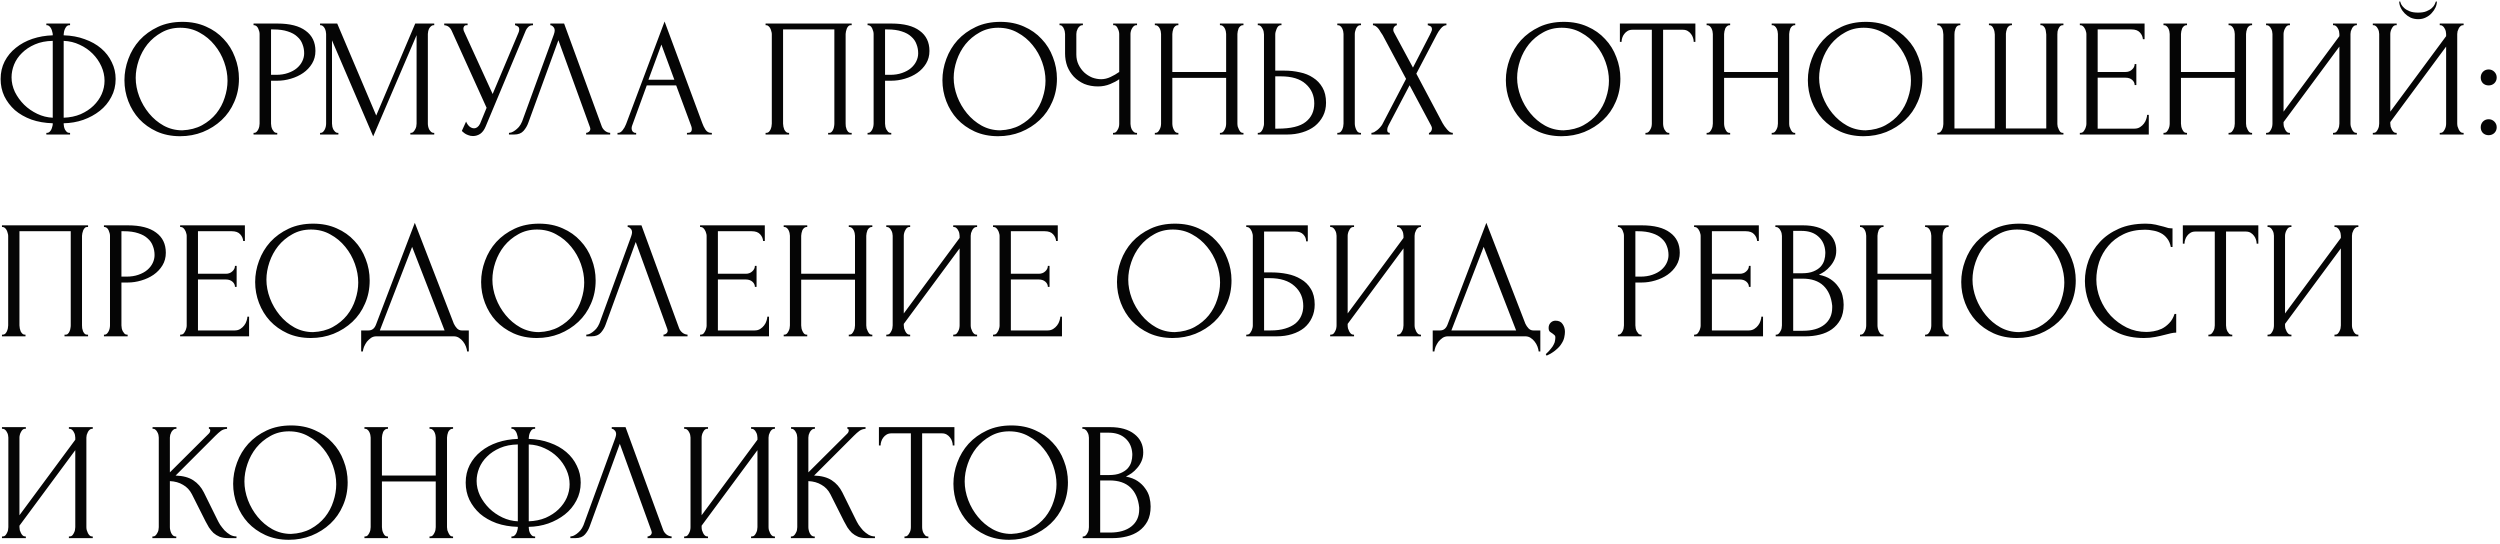 <?xml version="1.0" encoding="UTF-8"?> <svg xmlns="http://www.w3.org/2000/svg" width="446" height="97" viewBox="0 0 446 97" fill="none"><path d="M8.27 4.2H12.5V4.5H12.26C12.12 4.52 11.99 4.59 11.87 4.71C11.77 4.83 11.68 4.97 11.6 5.13C11.52 5.29 11.46 5.47 11.42 5.67C11.38 5.85 11.36 6.01 11.36 6.15V6.3C12.74 6.34 13.99 6.57 15.11 6.99C16.25 7.39 17.23 7.94 18.05 8.64C18.87 9.34 19.5 10.16 19.94 11.1C20.4 12.02 20.63 13.02 20.63 14.1C20.63 15.28 20.37 16.35 19.85 17.31C19.35 18.27 18.67 19.09 17.81 19.77C16.95 20.45 15.96 20.99 14.84 21.39C13.74 21.77 12.58 21.97 11.36 21.99V22.14C11.36 22.28 11.38 22.44 11.42 22.62C11.46 22.8 11.52 22.97 11.6 23.13C11.7 23.29 11.81 23.43 11.93 23.55C12.05 23.65 12.19 23.7 12.35 23.7H12.5V24H8.27V23.7H8.42C8.56 23.7 8.69 23.65 8.81 23.55C8.95 23.43 9.06 23.29 9.14 23.13C9.22 22.97 9.28 22.8 9.32 22.62C9.38 22.44 9.41 22.28 9.41 22.14V21.99C8.01 21.95 6.74 21.73 5.6 21.33C4.46 20.91 3.48 20.35 2.66 19.65C1.86 18.93 1.23 18.1 0.77 17.16C0.33 16.22 0.11 15.2 0.11 14.1C0.11 12.94 0.35 11.89 0.83 10.95C1.33 9.99 2 9.18 2.84 8.52C3.68 7.84 4.66 7.31 5.78 6.93C6.92 6.55 8.13 6.34 9.41 6.3V6.15C9.41 6.01 9.38 5.85 9.32 5.67C9.28 5.47 9.22 5.29 9.14 5.13C9.06 4.97 8.96 4.83 8.84 4.71C8.72 4.59 8.59 4.52 8.45 4.5H8.27V4.2ZM2.06 13.8C2.06 14.68 2.26 15.55 2.66 16.41C3.08 17.25 3.63 18.01 4.31 18.69C4.99 19.35 5.77 19.89 6.65 20.31C7.53 20.73 8.45 20.96 9.41 21V7.29C8.21 7.31 7.15 7.52 6.23 7.92C5.31 8.32 4.54 8.83 3.92 9.45C3.3 10.05 2.83 10.74 2.51 11.52C2.21 12.28 2.06 13.04 2.06 13.8ZM18.65 14.4C18.65 13.52 18.46 12.66 18.08 11.82C17.7 10.98 17.18 10.23 16.52 9.57C15.86 8.91 15.09 8.38 14.21 7.98C13.33 7.56 12.38 7.33 11.36 7.29V21C12.48 20.96 13.49 20.75 14.39 20.37C15.29 19.97 16.05 19.47 16.67 18.87C17.31 18.25 17.8 17.56 18.14 16.8C18.48 16.02 18.65 15.22 18.65 14.4ZM32.55 3.9C34.11 3.9 35.51 4.18 36.75 4.74C37.99 5.28 39.04 6.02 39.9 6.96C40.78 7.88 41.45 8.96 41.91 10.2C42.39 11.42 42.63 12.7 42.63 14.04C42.63 15.54 42.35 16.92 41.79 18.18C41.25 19.44 40.5 20.52 39.54 21.42C38.58 22.32 37.46 23.03 36.18 23.55C34.92 24.05 33.57 24.3 32.13 24.3C30.59 24.3 29.2 24.02 27.96 23.46C26.74 22.9 25.7 22.16 24.84 21.24C24 20.32 23.35 19.26 22.89 18.06C22.43 16.86 22.2 15.61 22.2 14.31C22.2 13.03 22.43 11.77 22.89 10.53C23.35 9.27 24.02 8.15 24.9 7.17C25.8 6.19 26.89 5.4 28.17 4.8C29.45 4.2 30.91 3.9 32.55 3.9ZM32.52 23.25C33.86 23.19 35.03 22.89 36.03 22.35C37.05 21.79 37.9 21.09 38.58 20.25C39.26 19.39 39.76 18.45 40.08 17.43C40.42 16.41 40.59 15.4 40.59 14.4C40.59 13.3 40.39 12.19 39.99 11.07C39.59 9.95 39.02 8.94 38.28 8.04C37.54 7.12 36.65 6.38 35.61 5.82C34.59 5.24 33.44 4.95 32.16 4.95C30.92 4.95 29.81 5.23 28.83 5.79C27.85 6.33 27.01 7.03 26.31 7.89C25.63 8.75 25.11 9.71 24.75 10.77C24.39 11.83 24.21 12.87 24.21 13.89C24.21 14.99 24.42 16.1 24.84 17.22C25.26 18.32 25.84 19.32 26.58 20.22C27.32 21.12 28.19 21.85 29.19 22.41C30.21 22.97 31.32 23.25 32.52 23.25ZM45.232 4.2H49.492C51.712 4.2 53.392 4.63 54.532 5.49C55.692 6.33 56.272 7.53 56.272 9.09C56.272 9.93 56.072 10.68 55.672 11.34C55.272 12 54.742 12.56 54.082 13.02C53.442 13.46 52.712 13.8 51.892 14.04C51.092 14.28 50.292 14.4 49.492 14.4H48.352V22.05C48.352 22.21 48.372 22.39 48.412 22.59C48.452 22.77 48.512 22.94 48.592 23.1C48.692 23.26 48.792 23.4 48.892 23.52C49.012 23.64 49.152 23.7 49.312 23.7H49.462V24H45.232V23.7H45.382C45.522 23.7 45.652 23.64 45.772 23.52C45.892 23.4 45.992 23.26 46.072 23.1C46.152 22.94 46.212 22.77 46.252 22.59C46.292 22.39 46.312 22.21 46.312 22.05V6.06C46.312 5.78 46.232 5.46 46.072 5.1C45.912 4.74 45.682 4.54 45.382 4.5H45.232V4.2ZM48.352 5.25V13.35H49.252C50.052 13.35 50.762 13.24 51.382 13.02C52.022 12.8 52.552 12.51 52.972 12.15C53.392 11.79 53.712 11.38 53.932 10.92C54.152 10.46 54.262 9.99 54.262 9.51C54.262 8.93 54.162 8.39 53.962 7.89C53.782 7.37 53.472 6.92 53.032 6.54C52.612 6.14 52.052 5.83 51.352 5.61C50.652 5.37 49.792 5.25 48.772 5.25H48.352ZM73.209 23.7H73.359C73.499 23.7 73.629 23.64 73.749 23.52C73.869 23.4 73.969 23.26 74.049 23.1C74.149 22.94 74.219 22.77 74.259 22.59C74.299 22.39 74.319 22.21 74.319 22.05V6.27L66.579 24.33L59.229 7.2V22.05C59.229 22.21 59.249 22.39 59.289 22.59C59.329 22.77 59.389 22.94 59.469 23.1C59.569 23.26 59.679 23.4 59.799 23.52C59.919 23.64 60.059 23.7 60.219 23.7H60.369V24H57.099V23.7H57.249C57.389 23.7 57.519 23.64 57.639 23.52C57.759 23.4 57.859 23.26 57.939 23.1C58.019 22.94 58.079 22.77 58.119 22.59C58.159 22.39 58.179 22.21 58.179 22.05V6.06C58.179 5.92 58.159 5.76 58.119 5.58C58.079 5.4 58.019 5.23 57.939 5.07C57.859 4.91 57.759 4.78 57.639 4.68C57.519 4.56 57.389 4.5 57.249 4.5H57.099V4.2H60.159L67.119 20.61L74.079 4.2H77.469V4.5H77.319C77.159 4.5 77.019 4.56 76.899 4.68C76.779 4.78 76.669 4.91 76.569 5.07C76.489 5.23 76.429 5.4 76.389 5.58C76.349 5.76 76.329 5.92 76.329 6.06V22.05C76.329 22.21 76.349 22.39 76.389 22.59C76.429 22.77 76.489 22.94 76.569 23.1C76.669 23.26 76.779 23.4 76.899 23.52C77.019 23.64 77.159 23.7 77.319 23.7H77.469V24H73.209V23.7ZM79.249 4.2H83.419V4.5H83.239C83.019 4.5 82.869 4.57 82.789 4.71C82.709 4.83 82.669 4.96 82.669 5.1C82.669 5.2 82.679 5.29 82.699 5.37C82.719 5.45 82.739 5.51 82.759 5.55L87.889 16.77L92.479 5.88C92.499 5.84 92.529 5.76 92.569 5.64C92.609 5.5 92.629 5.37 92.629 5.25C92.629 4.97 92.529 4.78 92.329 4.68C92.129 4.56 91.979 4.5 91.879 4.5V4.2H95.089V4.5C94.729 4.5 94.449 4.6 94.249 4.8C94.069 4.98 93.929 5.17 93.829 5.37L86.629 22.59C86.389 23.17 86.069 23.6 85.669 23.88C85.269 24.14 84.839 24.27 84.379 24.27C84.079 24.27 83.809 24.22 83.569 24.12C83.329 24.04 83.119 23.94 82.939 23.82C82.759 23.7 82.619 23.59 82.519 23.49C82.439 23.39 82.399 23.34 82.399 23.34L83.149 21.69C83.309 22.07 83.519 22.37 83.779 22.59C84.039 22.79 84.309 22.89 84.589 22.89C84.769 22.89 84.949 22.83 85.129 22.71C85.329 22.57 85.499 22.36 85.639 22.08L86.809 19.23L80.569 5.46C80.289 4.86 79.849 4.54 79.249 4.5V4.2ZM94.248 21.9C94.068 22.42 93.788 22.9 93.408 23.34C93.028 23.78 92.468 24 91.728 24H90.798V23.7C90.918 23.7 91.078 23.67 91.278 23.61C91.478 23.53 91.688 23.41 91.908 23.25C92.128 23.09 92.348 22.89 92.568 22.65C92.788 22.39 92.978 22.07 93.138 21.69L98.808 6.15C98.908 5.85 98.958 5.62 98.958 5.46C98.958 5.16 98.868 4.93 98.688 4.77C98.528 4.59 98.358 4.5 98.178 4.5V4.2H100.638L107.358 22.56C107.458 22.84 107.648 23.1 107.928 23.34C108.208 23.56 108.518 23.68 108.858 23.7V24H104.568V23.7C104.728 23.7 104.888 23.64 105.048 23.52C105.228 23.38 105.318 23.2 105.318 22.98C105.318 22.92 105.298 22.83 105.258 22.71L99.618 7.17L94.248 21.9ZM122.552 23.7H122.702C123.182 23.7 123.422 23.48 123.422 23.04C123.422 22.88 123.392 22.71 123.332 22.53L120.632 15.24H115.382L112.772 22.41C112.712 22.57 112.682 22.72 112.682 22.86C112.682 23.12 112.752 23.33 112.892 23.49C113.032 23.63 113.182 23.7 113.342 23.7H113.492V24H110.162V23.7H110.312C110.572 23.7 110.822 23.55 111.062 23.25C111.322 22.93 111.532 22.56 111.692 22.14L118.562 3.84L125.282 21.96C125.422 22.36 125.612 22.75 125.852 23.13C126.112 23.51 126.442 23.7 126.842 23.7H126.992V24H122.552V23.7ZM115.682 14.22H120.302L117.992 7.95L115.682 14.22ZM136.58 23.7H136.73C136.89 23.7 137.03 23.65 137.15 23.55C137.27 23.43 137.37 23.29 137.45 23.13C137.53 22.95 137.59 22.77 137.63 22.59C137.67 22.39 137.69 22.21 137.69 22.05V6.06C137.69 5.92 137.66 5.76 137.6 5.58C137.56 5.4 137.5 5.23 137.42 5.07C137.34 4.91 137.24 4.78 137.12 4.68C137 4.56 136.87 4.5 136.73 4.5H136.58V4.2H151.94V4.5H151.7C151.56 4.5 151.44 4.56 151.34 4.68C151.24 4.78 151.15 4.92 151.07 5.1C151.01 5.26 150.96 5.43 150.92 5.61C150.88 5.79 150.86 5.94 150.86 6.06V22.05C150.86 22.21 150.87 22.38 150.89 22.56C150.93 22.74 150.98 22.92 151.04 23.1C151.12 23.26 151.21 23.4 151.31 23.52C151.43 23.64 151.56 23.7 151.7 23.7H151.94V24H147.74V23.7H148.01C148.15 23.7 148.27 23.64 148.37 23.52C148.49 23.4 148.58 23.26 148.64 23.1C148.72 22.94 148.77 22.77 148.79 22.59C148.83 22.39 148.85 22.21 148.85 22.05V5.25H139.7V22.05C139.7 22.21 139.72 22.39 139.76 22.59C139.8 22.77 139.85 22.94 139.91 23.1C139.99 23.26 140.09 23.4 140.21 23.52C140.33 23.64 140.47 23.7 140.63 23.7H140.78V24H136.58V23.7ZM154.773 4.2H159.033C161.253 4.2 162.933 4.63 164.073 5.49C165.233 6.33 165.813 7.53 165.813 9.09C165.813 9.93 165.613 10.68 165.213 11.34C164.813 12 164.283 12.56 163.623 13.02C162.983 13.46 162.253 13.8 161.433 14.04C160.633 14.28 159.833 14.4 159.033 14.4H157.893V22.05C157.893 22.21 157.913 22.39 157.953 22.59C157.993 22.77 158.053 22.94 158.133 23.1C158.233 23.26 158.333 23.4 158.433 23.52C158.553 23.64 158.693 23.7 158.853 23.7H159.003V24H154.773V23.7H154.923C155.063 23.7 155.193 23.64 155.313 23.52C155.433 23.4 155.533 23.26 155.613 23.1C155.693 22.94 155.753 22.77 155.793 22.59C155.833 22.39 155.853 22.21 155.853 22.05V6.06C155.853 5.78 155.773 5.46 155.613 5.1C155.453 4.74 155.223 4.54 154.923 4.5H154.773V4.2ZM157.893 5.25V13.35H158.793C159.593 13.35 160.303 13.24 160.923 13.02C161.563 12.8 162.093 12.51 162.513 12.15C162.933 11.79 163.253 11.38 163.473 10.92C163.693 10.46 163.803 9.99 163.803 9.51C163.803 8.93 163.703 8.39 163.503 7.89C163.323 7.37 163.013 6.92 162.573 6.54C162.153 6.14 161.593 5.83 160.893 5.61C160.193 5.37 159.333 5.25 158.313 5.25H157.893ZM178.478 3.9C180.038 3.9 181.438 4.18 182.678 4.74C183.918 5.28 184.968 6.02 185.828 6.96C186.708 7.88 187.378 8.96 187.838 10.2C188.318 11.42 188.558 12.7 188.558 14.04C188.558 15.54 188.278 16.92 187.718 18.18C187.178 19.44 186.428 20.52 185.468 21.42C184.508 22.32 183.388 23.03 182.108 23.55C180.848 24.05 179.498 24.3 178.058 24.3C176.518 24.3 175.128 24.02 173.888 23.46C172.668 22.9 171.628 22.16 170.768 21.24C169.928 20.32 169.278 19.26 168.818 18.06C168.358 16.86 168.128 15.61 168.128 14.31C168.128 13.03 168.358 11.77 168.818 10.53C169.278 9.27 169.948 8.15 170.828 7.17C171.728 6.19 172.818 5.4 174.098 4.8C175.378 4.2 176.838 3.9 178.478 3.9ZM178.448 23.25C179.788 23.19 180.958 22.89 181.958 22.35C182.978 21.79 183.828 21.09 184.508 20.25C185.188 19.39 185.688 18.45 186.008 17.43C186.348 16.41 186.518 15.4 186.518 14.4C186.518 13.3 186.318 12.19 185.918 11.07C185.518 9.95 184.948 8.94 184.208 8.04C183.468 7.12 182.578 6.38 181.538 5.82C180.518 5.24 179.368 4.95 178.088 4.95C176.848 4.95 175.738 5.23 174.758 5.79C173.778 6.33 172.938 7.03 172.238 7.89C171.558 8.75 171.038 9.71 170.678 10.77C170.318 11.83 170.138 12.87 170.138 13.89C170.138 14.99 170.348 16.1 170.768 17.22C171.188 18.32 171.768 19.32 172.508 20.22C173.248 21.12 174.118 21.85 175.118 22.41C176.138 22.97 177.248 23.25 178.448 23.25ZM198.558 23.7H198.708C198.848 23.7 198.978 23.65 199.098 23.55C199.218 23.43 199.318 23.29 199.398 23.13C199.498 22.97 199.568 22.8 199.608 22.62C199.648 22.44 199.668 22.27 199.668 22.11V14.13C199.268 14.43 198.728 14.72 198.048 15C197.368 15.28 196.648 15.42 195.888 15.42C194.988 15.42 194.168 15.27 193.428 14.97C192.708 14.65 192.088 14.22 191.568 13.68C191.068 13.14 190.678 12.52 190.398 11.82C190.138 11.1 190.008 10.34 190.008 9.54V6.06C190.008 5.92 189.988 5.76 189.948 5.58C189.908 5.4 189.848 5.23 189.768 5.07C189.708 4.91 189.618 4.78 189.498 4.68C189.398 4.56 189.288 4.5 189.168 4.5H189.018V4.2H193.188V4.5H193.038C192.878 4.5 192.738 4.56 192.618 4.68C192.498 4.78 192.388 4.91 192.288 5.07C192.208 5.23 192.138 5.4 192.078 5.58C192.038 5.76 192.018 5.92 192.018 6.06V9.72C192.018 10.38 192.148 10.98 192.408 11.52C192.668 12.06 193.008 12.53 193.428 12.93C193.848 13.31 194.318 13.61 194.838 13.83C195.378 14.03 195.918 14.13 196.458 14.13C196.998 14.13 197.548 14 198.108 13.74C198.668 13.48 199.188 13.18 199.668 12.84V6.06C199.668 5.92 199.648 5.77 199.608 5.61C199.568 5.43 199.508 5.27 199.428 5.13C199.368 4.97 199.288 4.83 199.188 4.71C199.088 4.59 198.968 4.52 198.828 4.5H198.588V4.2H202.848V4.5H202.608C202.468 4.52 202.338 4.59 202.218 4.71C202.098 4.83 201.998 4.97 201.918 5.13C201.838 5.27 201.778 5.43 201.738 5.61C201.698 5.77 201.678 5.92 201.678 6.06V22.11C201.678 22.25 201.698 22.41 201.738 22.59C201.778 22.77 201.838 22.94 201.918 23.1C201.998 23.24 202.098 23.37 202.218 23.49C202.338 23.61 202.468 23.68 202.608 23.7H202.848V24H198.558V23.7ZM217.633 23.7H217.783C217.923 23.7 218.053 23.65 218.173 23.55C218.293 23.43 218.393 23.29 218.473 23.13C218.573 22.95 218.643 22.77 218.683 22.59C218.723 22.39 218.743 22.21 218.743 22.05V13.89H209.143V22.05C209.143 22.21 209.163 22.39 209.203 22.59C209.243 22.77 209.303 22.94 209.383 23.1C209.463 23.26 209.553 23.4 209.653 23.52C209.773 23.64 209.913 23.7 210.073 23.7H210.223V24H206.023V23.7H206.173C206.313 23.7 206.443 23.65 206.563 23.55C206.683 23.43 206.783 23.29 206.863 23.13C206.963 22.95 207.033 22.77 207.073 22.59C207.113 22.39 207.133 22.21 207.133 22.05V6.06C207.133 5.92 207.113 5.76 207.073 5.58C207.033 5.4 206.973 5.23 206.893 5.07C206.813 4.91 206.713 4.78 206.593 4.68C206.473 4.56 206.333 4.5 206.173 4.5H206.023V4.2H210.223V4.5H210.073C209.913 4.5 209.773 4.56 209.653 4.68C209.533 4.78 209.433 4.91 209.353 5.07C209.293 5.23 209.243 5.4 209.203 5.58C209.163 5.76 209.143 5.92 209.143 6.06V12.84H218.743V6.06C218.743 5.92 218.723 5.76 218.683 5.58C218.643 5.4 218.583 5.23 218.503 5.07C218.423 4.91 218.323 4.78 218.203 4.68C218.083 4.56 217.943 4.5 217.783 4.5H217.633V4.2H221.833V4.5H221.683C221.523 4.5 221.383 4.56 221.262 4.68C221.143 4.78 221.043 4.91 220.963 5.07C220.903 5.23 220.853 5.4 220.813 5.58C220.773 5.76 220.753 5.92 220.753 6.06V22.05C220.753 22.21 220.773 22.39 220.813 22.59C220.873 22.77 220.943 22.94 221.023 23.1C221.103 23.26 221.193 23.4 221.293 23.52C221.413 23.64 221.543 23.7 221.683 23.7H221.833V24H217.633V23.7ZM224.385 23.7H224.535C224.675 23.7 224.805 23.65 224.925 23.55C225.045 23.43 225.145 23.29 225.225 23.13C225.305 22.97 225.365 22.8 225.405 22.62C225.465 22.44 225.495 22.28 225.495 22.14V6.15C225.495 6.01 225.475 5.84 225.435 5.64C225.395 5.44 225.325 5.26 225.225 5.1C225.145 4.94 225.045 4.8 224.925 4.68C224.805 4.56 224.675 4.5 224.535 4.5H224.385V4.2H228.615V4.5H228.405C228.125 4.54 227.905 4.76 227.745 5.16C227.585 5.54 227.505 5.87 227.505 6.15V12.6H229.185C230.105 12.6 231.005 12.7 231.885 12.9C232.785 13.08 233.575 13.4 234.255 13.86C234.955 14.3 235.515 14.89 235.935 15.63C236.355 16.35 236.565 17.25 236.565 18.33C236.565 19.21 236.385 20 236.025 20.7C235.665 21.4 235.175 22 234.555 22.5C233.935 22.98 233.195 23.35 232.335 23.61C231.495 23.87 230.585 24 229.605 24H224.385V23.7ZM227.955 22.95C230.275 22.95 231.935 22.55 232.935 21.75C233.955 20.95 234.465 19.85 234.465 18.45C234.465 17.03 233.955 15.87 232.935 14.97C231.935 14.07 230.455 13.62 228.495 13.62H227.505V22.95H227.955ZM238.575 4.2H242.805V4.5H242.565C242.425 4.52 242.295 4.59 242.175 4.71C242.075 4.83 241.985 4.97 241.905 5.13C241.845 5.27 241.795 5.43 241.755 5.61C241.715 5.77 241.695 5.92 241.695 6.06V22.05C241.695 22.21 241.715 22.38 241.755 22.56C241.795 22.74 241.855 22.92 241.935 23.1C242.015 23.26 242.105 23.4 242.205 23.52C242.325 23.62 242.455 23.68 242.595 23.7H242.805V24H238.575V23.7H238.725C238.885 23.7 239.025 23.65 239.145 23.55C239.265 23.43 239.365 23.29 239.445 23.13C239.525 22.95 239.585 22.77 239.625 22.59C239.665 22.39 239.685 22.21 239.685 22.05V6.06C239.685 5.92 239.665 5.76 239.625 5.58C239.585 5.4 239.525 5.23 239.445 5.07C239.365 4.91 239.265 4.78 239.145 4.68C239.025 4.56 238.885 4.5 238.725 4.5H238.575V4.2ZM250.842 14.07L246.672 6.27C246.572 6.11 246.452 5.93 246.312 5.73C246.192 5.51 246.062 5.31 245.922 5.13C245.782 4.95 245.622 4.8 245.442 4.68C245.282 4.56 245.112 4.5 244.932 4.5V4.2H249.192V4.5C249.072 4.5 248.932 4.58 248.772 4.74C248.632 4.9 248.562 5.1 248.562 5.34C248.562 5.48 248.602 5.62 248.682 5.76L252.072 12.06L255.162 6.06C255.162 6 255.192 5.94 255.252 5.88C255.292 5.78 255.332 5.68 255.372 5.58C255.432 5.46 255.462 5.35 255.462 5.25C255.462 4.93 255.352 4.73 255.132 4.65C254.912 4.55 254.772 4.5 254.712 4.5V4.2H258.042V4.5C257.702 4.5 257.372 4.69 257.052 5.07C256.752 5.43 256.512 5.79 256.332 6.15L252.672 13.14L257.352 21.96C257.452 22.14 257.572 22.33 257.712 22.53C257.852 22.73 258.002 22.92 258.162 23.1C258.322 23.28 258.482 23.43 258.642 23.55C258.822 23.65 259.002 23.7 259.182 23.7V24H254.922V23.7C255.042 23.7 255.162 23.62 255.282 23.46C255.402 23.3 255.462 23.11 255.462 22.89C255.462 22.75 255.402 22.57 255.282 22.35L251.472 15.21L247.722 22.35C247.662 22.47 247.602 22.61 247.542 22.77C247.502 22.93 247.482 23.08 247.482 23.22C247.482 23.54 247.632 23.7 247.932 23.7V24H244.662V23.7C244.802 23.7 244.962 23.66 245.142 23.58C245.322 23.48 245.502 23.36 245.682 23.22C245.862 23.08 246.032 22.92 246.192 22.74C246.352 22.56 246.482 22.39 246.582 22.23L250.842 14.07ZM278.995 3.9C280.555 3.9 281.955 4.18 283.195 4.74C284.435 5.28 285.485 6.02 286.345 6.96C287.225 7.88 287.895 8.96 288.355 10.2C288.835 11.42 289.075 12.7 289.075 14.04C289.075 15.54 288.795 16.92 288.235 18.18C287.695 19.44 286.945 20.52 285.985 21.42C285.025 22.32 283.905 23.03 282.625 23.55C281.365 24.05 280.015 24.3 278.575 24.3C277.035 24.3 275.645 24.02 274.405 23.46C273.185 22.9 272.145 22.16 271.285 21.24C270.445 20.32 269.795 19.26 269.335 18.06C268.875 16.86 268.645 15.61 268.645 14.31C268.645 13.03 268.875 11.77 269.335 10.53C269.795 9.27 270.465 8.15 271.345 7.17C272.245 6.19 273.335 5.4 274.615 4.8C275.895 4.2 277.355 3.9 278.995 3.9ZM278.965 23.25C280.305 23.19 281.475 22.89 282.475 22.35C283.495 21.79 284.345 21.09 285.025 20.25C285.705 19.39 286.205 18.45 286.525 17.43C286.865 16.41 287.035 15.4 287.035 14.4C287.035 13.3 286.835 12.19 286.435 11.07C286.035 9.95 285.465 8.94 284.725 8.04C283.985 7.12 283.095 6.38 282.055 5.82C281.035 5.24 279.885 4.95 278.605 4.95C277.365 4.95 276.255 5.23 275.275 5.79C274.295 6.33 273.455 7.03 272.755 7.89C272.075 8.75 271.555 9.71 271.195 10.77C270.835 11.83 270.655 12.87 270.655 13.89C270.655 14.99 270.865 16.1 271.285 17.22C271.705 18.32 272.285 19.32 273.025 20.22C273.765 21.12 274.635 21.85 275.635 22.41C276.655 22.97 277.765 23.25 278.965 23.25ZM297.657 23.7H297.807V24H293.547V23.7H293.697C293.857 23.7 293.997 23.64 294.117 23.52C294.237 23.4 294.337 23.26 294.417 23.1C294.517 22.94 294.587 22.77 294.627 22.59C294.667 22.39 294.687 22.21 294.687 22.05V5.31H291.207C290.887 5.31 290.607 5.38 290.367 5.52C290.127 5.66 289.927 5.84 289.767 6.06C289.607 6.26 289.487 6.49 289.407 6.75C289.327 6.99 289.287 7.23 289.287 7.47H288.987V4.2H302.457V7.47H302.157C302.157 7.23 302.117 6.99 302.037 6.75C301.957 6.49 301.837 6.26 301.677 6.06C301.517 5.84 301.317 5.66 301.077 5.52C300.837 5.38 300.557 5.31 300.237 5.31H296.697V22.05C296.697 22.21 296.717 22.39 296.757 22.59C296.797 22.77 296.857 22.94 296.937 23.1C297.037 23.26 297.137 23.4 297.237 23.52C297.357 23.64 297.497 23.7 297.657 23.7ZM316.07 23.7H316.22C316.36 23.7 316.49 23.65 316.61 23.55C316.73 23.43 316.83 23.29 316.91 23.13C317.01 22.95 317.08 22.77 317.12 22.59C317.16 22.39 317.18 22.21 317.18 22.05V13.89H307.58V22.05C307.58 22.21 307.6 22.39 307.64 22.59C307.68 22.77 307.74 22.94 307.82 23.1C307.9 23.26 307.99 23.4 308.09 23.52C308.21 23.64 308.35 23.7 308.51 23.7H308.66V24H304.46V23.7H304.61C304.75 23.7 304.88 23.65 305 23.55C305.12 23.43 305.22 23.29 305.3 23.13C305.4 22.95 305.47 22.77 305.51 22.59C305.55 22.39 305.57 22.21 305.57 22.05V6.06C305.57 5.92 305.55 5.76 305.51 5.58C305.47 5.4 305.41 5.23 305.33 5.07C305.25 4.91 305.15 4.78 305.03 4.68C304.91 4.56 304.77 4.5 304.61 4.5H304.46V4.2H308.66V4.5H308.51C308.35 4.5 308.21 4.56 308.09 4.68C307.97 4.78 307.87 4.91 307.79 5.07C307.73 5.23 307.68 5.4 307.64 5.58C307.6 5.76 307.58 5.92 307.58 6.06V12.84H317.18V6.06C317.18 5.92 317.16 5.76 317.12 5.58C317.08 5.4 317.02 5.23 316.94 5.07C316.86 4.91 316.76 4.78 316.64 4.68C316.52 4.56 316.38 4.5 316.22 4.5H316.07V4.2H320.27V4.5H320.12C319.96 4.5 319.82 4.56 319.7 4.68C319.58 4.78 319.48 4.91 319.4 5.07C319.34 5.23 319.29 5.4 319.25 5.58C319.21 5.76 319.19 5.92 319.19 6.06V22.05C319.19 22.21 319.21 22.39 319.25 22.59C319.31 22.77 319.38 22.94 319.46 23.1C319.54 23.26 319.63 23.4 319.73 23.52C319.85 23.64 319.98 23.7 320.12 23.7H320.27V24H316.07V23.7ZM332.872 3.9C334.432 3.9 335.832 4.18 337.072 4.74C338.312 5.28 339.362 6.02 340.222 6.96C341.102 7.88 341.772 8.96 342.232 10.2C342.712 11.42 342.952 12.7 342.952 14.04C342.952 15.54 342.672 16.92 342.112 18.18C341.572 19.44 340.822 20.52 339.862 21.42C338.902 22.32 337.782 23.03 336.502 23.55C335.242 24.05 333.892 24.3 332.452 24.3C330.912 24.3 329.522 24.02 328.282 23.46C327.062 22.9 326.022 22.16 325.162 21.24C324.322 20.32 323.672 19.26 323.212 18.06C322.752 16.86 322.522 15.61 322.522 14.31C322.522 13.03 322.752 11.77 323.212 10.53C323.672 9.27 324.342 8.15 325.222 7.17C326.122 6.19 327.212 5.4 328.492 4.8C329.772 4.2 331.232 3.9 332.872 3.9ZM332.842 23.25C334.182 23.19 335.352 22.89 336.352 22.35C337.372 21.79 338.222 21.09 338.902 20.25C339.582 19.39 340.082 18.45 340.402 17.43C340.742 16.41 340.912 15.4 340.912 14.4C340.912 13.3 340.712 12.19 340.312 11.07C339.912 9.95 339.342 8.94 338.602 8.04C337.862 7.12 336.972 6.38 335.932 5.82C334.912 5.24 333.762 4.95 332.482 4.95C331.242 4.95 330.132 5.23 329.152 5.79C328.172 6.33 327.332 7.03 326.632 7.89C325.952 8.75 325.432 9.71 325.072 10.77C324.712 11.83 324.532 12.87 324.532 13.89C324.532 14.99 324.742 16.1 325.162 17.22C325.582 18.32 326.162 19.32 326.902 20.22C327.642 21.12 328.512 21.85 329.512 22.41C330.532 22.97 331.642 23.25 332.842 23.25ZM354.824 4.2H358.934V4.5H358.784C358.624 4.5 358.484 4.56 358.364 4.68C358.244 4.78 358.144 4.91 358.064 5.07C358.004 5.23 357.954 5.4 357.914 5.58C357.874 5.74 357.854 5.88 357.854 6V22.92H365.054V6.15C365.054 6.01 365.034 5.85 364.994 5.67C364.974 5.47 364.934 5.29 364.874 5.13C364.814 4.97 364.724 4.83 364.604 4.71C364.504 4.59 364.374 4.52 364.214 4.5H364.004V4.2H368.114V4.5H367.964C367.784 4.5 367.634 4.56 367.514 4.68C367.414 4.8 367.324 4.94 367.244 5.1C367.164 5.26 367.104 5.44 367.064 5.64C367.044 5.84 367.034 6.01 367.034 6.15V22.14C367.034 22.28 367.054 22.44 367.094 22.62C367.154 22.8 367.224 22.97 367.304 23.13C367.384 23.29 367.474 23.43 367.574 23.55C367.694 23.65 367.824 23.7 367.964 23.7H368.114V24H345.614V23.7H345.764C345.904 23.7 346.034 23.65 346.154 23.55C346.274 23.43 346.374 23.29 346.454 23.13C346.534 22.97 346.594 22.8 346.634 22.62C346.674 22.44 346.694 22.28 346.694 22.14V6.15C346.694 6.01 346.674 5.84 346.634 5.64C346.614 5.44 346.564 5.26 346.484 5.1C346.404 4.94 346.304 4.8 346.184 4.68C346.084 4.56 345.944 4.5 345.764 4.5H345.614V4.2H349.724V4.5H349.514C349.354 4.52 349.214 4.59 349.094 4.71C348.994 4.83 348.914 4.97 348.854 5.13C348.794 5.29 348.744 5.47 348.704 5.67C348.684 5.85 348.674 6.01 348.674 6.15V22.92H355.874V6.15C355.874 6.01 355.854 5.84 355.814 5.64C355.774 5.44 355.714 5.26 355.634 5.1C355.574 4.94 355.484 4.8 355.364 4.68C355.244 4.56 355.114 4.5 354.974 4.5H354.824V4.2ZM371.043 23.7H371.193C371.353 23.7 371.493 23.65 371.613 23.55C371.733 23.43 371.833 23.29 371.913 23.13C372.013 22.97 372.083 22.8 372.123 22.62C372.183 22.44 372.213 22.27 372.213 22.11V6.06C372.213 5.92 372.183 5.76 372.123 5.58C372.083 5.4 372.013 5.23 371.913 5.07C371.833 4.91 371.733 4.78 371.613 4.68C371.493 4.56 371.353 4.5 371.193 4.5H371.043V4.2H382.593V6.99H382.293C382.253 6.53 382.073 6.13 381.753 5.79C381.433 5.43 380.933 5.25 380.253 5.25H374.223V12.84H379.203C379.663 12.84 380.043 12.7 380.343 12.42C380.663 12.14 380.823 11.81 380.823 11.43H381.123V15.18H380.823C380.823 14.82 380.673 14.51 380.373 14.25C380.073 13.99 379.683 13.86 379.203 13.86H374.223V22.95H380.793C381.173 22.95 381.503 22.86 381.783 22.68C382.063 22.5 382.293 22.29 382.473 22.05C382.673 21.79 382.813 21.52 382.893 21.24C382.993 20.94 383.043 20.69 383.043 20.49H383.343V24H371.043V23.7ZM397.574 23.7H397.724C397.864 23.7 397.994 23.65 398.114 23.55C398.234 23.43 398.334 23.29 398.414 23.13C398.514 22.95 398.584 22.77 398.624 22.59C398.664 22.39 398.684 22.21 398.684 22.05V13.89H389.084V22.05C389.084 22.21 389.104 22.39 389.144 22.59C389.184 22.77 389.244 22.94 389.324 23.1C389.404 23.26 389.494 23.4 389.594 23.52C389.714 23.64 389.854 23.7 390.014 23.7H390.164V24H385.964V23.7H386.114C386.254 23.7 386.384 23.65 386.504 23.55C386.624 23.43 386.724 23.29 386.804 23.13C386.904 22.95 386.974 22.77 387.014 22.59C387.054 22.39 387.074 22.21 387.074 22.05V6.06C387.074 5.92 387.054 5.76 387.014 5.58C386.974 5.4 386.914 5.23 386.834 5.07C386.754 4.91 386.654 4.78 386.534 4.68C386.414 4.56 386.274 4.5 386.114 4.5H385.964V4.2H390.164V4.5H390.014C389.854 4.5 389.714 4.56 389.594 4.68C389.474 4.78 389.374 4.91 389.294 5.07C389.234 5.23 389.184 5.4 389.144 5.58C389.104 5.76 389.084 5.92 389.084 6.06V12.84H398.684V6.06C398.684 5.92 398.664 5.76 398.624 5.58C398.584 5.4 398.524 5.23 398.444 5.07C398.364 4.91 398.264 4.78 398.144 4.68C398.024 4.56 397.884 4.5 397.724 4.5H397.574V4.2H401.774V4.5H401.624C401.464 4.5 401.324 4.56 401.204 4.68C401.084 4.78 400.984 4.91 400.904 5.07C400.844 5.23 400.794 5.4 400.754 5.58C400.714 5.76 400.694 5.92 400.694 6.06V22.05C400.694 22.21 400.714 22.39 400.754 22.59C400.814 22.77 400.884 22.94 400.964 23.1C401.044 23.26 401.134 23.4 401.234 23.52C401.354 23.64 401.484 23.7 401.624 23.7H401.774V24H397.574V23.7ZM416.206 23.7H416.356C416.516 23.7 416.656 23.65 416.776 23.55C416.896 23.43 416.996 23.29 417.076 23.13C417.176 22.95 417.246 22.77 417.286 22.59C417.326 22.39 417.346 22.21 417.346 22.05V8.31L407.386 21.78V22.05C407.386 22.21 407.406 22.39 407.446 22.59C407.506 22.77 407.576 22.94 407.656 23.1C407.736 23.26 407.836 23.4 407.956 23.52C408.076 23.64 408.216 23.7 408.376 23.7H408.526V24H404.266V23.7H404.416C404.576 23.7 404.716 23.65 404.836 23.55C404.956 23.43 405.056 23.29 405.136 23.13C405.236 22.95 405.306 22.77 405.346 22.59C405.386 22.39 405.406 22.21 405.406 22.05V6.06C405.406 5.92 405.386 5.76 405.346 5.58C405.306 5.4 405.236 5.23 405.136 5.07C405.056 4.91 404.956 4.78 404.836 4.68C404.716 4.56 404.576 4.5 404.416 4.5H404.266V4.2H408.526V4.5H408.286C408.146 4.52 408.016 4.59 407.896 4.71C407.796 4.83 407.706 4.97 407.626 5.13C407.546 5.27 407.486 5.43 407.446 5.61C407.406 5.77 407.386 5.92 407.386 6.06V19.92L417.346 6.45V6.06C417.346 5.92 417.326 5.76 417.286 5.58C417.246 5.4 417.176 5.23 417.076 5.07C416.996 4.91 416.896 4.78 416.776 4.68C416.656 4.56 416.516 4.5 416.356 4.5H416.206V4.2H420.466V4.5H420.316C420.156 4.5 420.016 4.56 419.896 4.68C419.776 4.78 419.676 4.91 419.596 5.07C419.516 5.23 419.446 5.4 419.386 5.58C419.346 5.76 419.326 5.92 419.326 6.06V22.05C419.326 22.21 419.346 22.38 419.386 22.56C419.446 22.74 419.516 22.92 419.596 23.1C419.676 23.26 419.776 23.4 419.896 23.52C420.016 23.64 420.156 23.7 420.316 23.7H420.466V24H416.206V23.7ZM434.739 0.27C434.739 0.61 434.659 0.96 434.499 1.32C434.339 1.68 434.109 2.02 433.809 2.34C433.529 2.66 433.179 2.92 432.759 3.12C432.359 3.32 431.909 3.42 431.409 3.42C430.929 3.42 430.479 3.33 430.059 3.15C429.659 2.95 429.309 2.7 429.009 2.4C428.709 2.1 428.469 1.76 428.289 1.38C428.109 1 428.019 0.63 428.019 0.27H428.199C428.219 0.39 428.279 0.56 428.379 0.78C428.499 1 428.679 1.22 428.919 1.44C429.159 1.66 429.479 1.85 429.879 2.01C430.279 2.17 430.779 2.25 431.379 2.25C431.999 2.25 432.499 2.17 432.879 2.01C433.279 1.85 433.599 1.66 433.839 1.44C434.079 1.22 434.249 1 434.349 0.78C434.449 0.56 434.519 0.39 434.559 0.27H434.739ZM435.249 23.7H435.399C435.559 23.7 435.699 23.65 435.819 23.55C435.939 23.43 436.039 23.29 436.119 23.13C436.219 22.95 436.289 22.77 436.329 22.59C436.369 22.39 436.389 22.21 436.389 22.05V8.31L426.429 21.78V22.05C426.429 22.21 426.449 22.39 426.489 22.59C426.549 22.77 426.619 22.94 426.699 23.1C426.779 23.26 426.879 23.4 426.999 23.52C427.119 23.64 427.259 23.7 427.419 23.7H427.569V24H423.309V23.7H423.459C423.619 23.7 423.759 23.65 423.879 23.55C423.999 23.43 424.099 23.29 424.179 23.13C424.279 22.95 424.349 22.77 424.389 22.59C424.429 22.39 424.449 22.21 424.449 22.05V6.06C424.449 5.92 424.429 5.76 424.389 5.58C424.349 5.4 424.279 5.23 424.179 5.07C424.099 4.91 423.999 4.78 423.879 4.68C423.759 4.56 423.619 4.5 423.459 4.5H423.309V4.2H427.569V4.5H427.329C427.189 4.52 427.059 4.59 426.939 4.71C426.839 4.83 426.749 4.97 426.669 5.13C426.589 5.27 426.529 5.43 426.489 5.61C426.449 5.77 426.429 5.92 426.429 6.06V19.92L436.389 6.45V6.06C436.389 5.92 436.369 5.76 436.329 5.58C436.289 5.4 436.219 5.23 436.119 5.07C436.039 4.91 435.939 4.78 435.819 4.68C435.699 4.56 435.559 4.5 435.399 4.5H435.249V4.2H439.509V4.5H439.359C439.199 4.5 439.059 4.56 438.939 4.68C438.819 4.78 438.719 4.91 438.639 5.07C438.559 5.23 438.489 5.4 438.429 5.58C438.389 5.76 438.369 5.92 438.369 6.06V22.05C438.369 22.21 438.389 22.38 438.429 22.56C438.489 22.74 438.559 22.92 438.639 23.1C438.719 23.26 438.819 23.4 438.939 23.52C439.059 23.64 439.199 23.7 439.359 23.7H439.509V24H435.249V23.7ZM442.562 13.83C442.562 13.43 442.692 13.09 442.952 12.81C443.232 12.53 443.572 12.39 443.972 12.39C444.372 12.39 444.712 12.53 444.992 12.81C445.272 13.09 445.412 13.43 445.412 13.83C445.412 14.23 445.272 14.57 444.992 14.85C444.712 15.11 444.372 15.24 443.972 15.24C443.572 15.24 443.232 15.11 442.952 14.85C442.692 14.57 442.562 14.23 442.562 13.83ZM442.562 22.71C442.562 22.31 442.692 21.97 442.952 21.69C443.232 21.41 443.572 21.27 443.972 21.27C444.372 21.27 444.712 21.41 444.992 21.69C445.272 21.97 445.412 22.31 445.412 22.71C445.412 23.11 445.272 23.45 444.992 23.73C444.712 23.99 444.372 24.12 443.972 24.12C443.572 24.12 443.232 23.99 442.952 23.73C442.692 23.45 442.562 23.11 442.562 22.71ZM0.35 59.7H0.5C0.66 59.7 0.8 59.65 0.92 59.55C1.04 59.43 1.14 59.29 1.22 59.13C1.3 58.95 1.36 58.77 1.4 58.59C1.44 58.39 1.46 58.21 1.46 58.05V42.06C1.46 41.92 1.43 41.76 1.37 41.58C1.33 41.4 1.27 41.23 1.19 41.07C1.11 40.91 1.01 40.78 0.89 40.68C0.77 40.56 0.64 40.5 0.5 40.5H0.35V40.2H15.71V40.5H15.47C15.33 40.5 15.21 40.56 15.11 40.68C15.01 40.78 14.92 40.92 14.84 41.1C14.78 41.26 14.73 41.43 14.69 41.61C14.65 41.79 14.63 41.94 14.63 42.06V58.05C14.63 58.21 14.64 58.38 14.66 58.56C14.7 58.74 14.75 58.92 14.81 59.1C14.89 59.26 14.98 59.4 15.08 59.52C15.2 59.64 15.33 59.7 15.47 59.7H15.71V60H11.51V59.7H11.78C11.92 59.7 12.04 59.64 12.14 59.52C12.26 59.4 12.35 59.26 12.41 59.1C12.49 58.94 12.54 58.77 12.56 58.59C12.6 58.39 12.62 58.21 12.62 58.05V41.25H3.47V58.05C3.47 58.21 3.49 58.39 3.53 58.59C3.57 58.77 3.62 58.94 3.68 59.1C3.76 59.26 3.86 59.4 3.98 59.52C4.1 59.64 4.24 59.7 4.4 59.7H4.55V60H0.35V59.7ZM18.543 40.2H22.803C25.023 40.2 26.703 40.63 27.843 41.49C29.003 42.33 29.583 43.53 29.583 45.09C29.583 45.93 29.383 46.68 28.983 47.34C28.583 48 28.053 48.56 27.393 49.02C26.753 49.46 26.023 49.8 25.203 50.04C24.403 50.28 23.603 50.4 22.803 50.4H21.663V58.05C21.663 58.21 21.683 58.39 21.723 58.59C21.763 58.77 21.823 58.94 21.903 59.1C22.003 59.26 22.103 59.4 22.203 59.52C22.323 59.64 22.463 59.7 22.623 59.7H22.773V60H18.543V59.7H18.693C18.833 59.7 18.963 59.64 19.083 59.52C19.203 59.4 19.303 59.26 19.383 59.1C19.463 58.94 19.523 58.77 19.563 58.59C19.603 58.39 19.623 58.21 19.623 58.05V42.06C19.623 41.78 19.543 41.46 19.383 41.1C19.223 40.74 18.993 40.54 18.693 40.5H18.543V40.2ZM21.663 41.25V49.35H22.563C23.363 49.35 24.073 49.24 24.693 49.02C25.333 48.8 25.863 48.51 26.283 48.15C26.703 47.79 27.023 47.38 27.243 46.92C27.463 46.46 27.573 45.99 27.573 45.51C27.573 44.93 27.473 44.39 27.273 43.89C27.093 43.37 26.783 42.92 26.343 42.54C25.923 42.14 25.363 41.83 24.663 41.61C23.963 41.37 23.103 41.25 22.083 41.25H21.663ZM32.137 59.7H32.287C32.447 59.7 32.587 59.65 32.707 59.55C32.827 59.43 32.927 59.29 33.007 59.13C33.107 58.97 33.177 58.8 33.217 58.62C33.277 58.44 33.307 58.27 33.307 58.11V42.06C33.307 41.92 33.277 41.76 33.217 41.58C33.177 41.4 33.107 41.23 33.007 41.07C32.927 40.91 32.827 40.78 32.707 40.68C32.587 40.56 32.447 40.5 32.287 40.5H32.137V40.2H43.687V42.99H43.387C43.347 42.53 43.167 42.13 42.847 41.79C42.527 41.43 42.027 41.25 41.347 41.25H35.317V48.84H40.297C40.757 48.84 41.137 48.7 41.437 48.42C41.757 48.14 41.917 47.81 41.917 47.43H42.217V51.18H41.917C41.917 50.82 41.767 50.51 41.467 50.25C41.167 49.99 40.777 49.86 40.297 49.86H35.317V58.95H41.887C42.267 58.95 42.597 58.86 42.877 58.68C43.157 58.5 43.387 58.29 43.567 58.05C43.767 57.79 43.907 57.52 43.987 57.24C44.087 56.94 44.137 56.69 44.137 56.49H44.437V60H32.137V59.7ZM55.87 39.9C57.43 39.9 58.83 40.18 60.07 40.74C61.31 41.28 62.36 42.02 63.22 42.96C64.1 43.88 64.77 44.96 65.23 46.2C65.71 47.42 65.95 48.7 65.95 50.04C65.95 51.54 65.67 52.92 65.11 54.18C64.57 55.44 63.82 56.52 62.86 57.42C61.9 58.32 60.78 59.03 59.5 59.55C58.24 60.05 56.89 60.3 55.45 60.3C53.91 60.3 52.52 60.02 51.28 59.46C50.06 58.9 49.02 58.16 48.16 57.24C47.32 56.32 46.67 55.26 46.21 54.06C45.75 52.86 45.52 51.61 45.52 50.31C45.52 49.03 45.75 47.77 46.21 46.53C46.67 45.27 47.34 44.15 48.22 43.17C49.12 42.19 50.21 41.4 51.49 40.8C52.77 40.2 54.23 39.9 55.87 39.9ZM55.84 59.25C57.18 59.19 58.35 58.89 59.35 58.35C60.37 57.79 61.22 57.09 61.9 56.25C62.58 55.39 63.08 54.45 63.4 53.43C63.74 52.41 63.91 51.4 63.91 50.4C63.91 49.3 63.71 48.19 63.31 47.07C62.91 45.95 62.34 44.94 61.6 44.04C60.86 43.12 59.97 42.38 58.93 41.82C57.91 41.24 56.76 40.95 55.48 40.95C54.24 40.95 53.13 41.23 52.15 41.79C51.17 42.33 50.33 43.03 49.63 43.89C48.95 44.75 48.43 45.71 48.07 46.77C47.71 47.83 47.53 48.87 47.53 49.89C47.53 50.99 47.74 52.1 48.16 53.22C48.58 54.32 49.16 55.32 49.9 56.22C50.64 57.12 51.51 57.85 52.51 58.41C53.53 58.97 54.64 59.25 55.84 59.25ZM83.634 58.95V62.7H83.334C83.314 62.44 83.244 62.15 83.124 61.83C83.004 61.51 82.834 61.21 82.614 60.93C82.414 60.67 82.174 60.45 81.894 60.27C81.614 60.09 81.304 60 80.964 60H67.134C66.794 60 66.484 60.09 66.204 60.27C65.924 60.47 65.674 60.7 65.454 60.96C65.254 61.24 65.084 61.54 64.944 61.86C64.824 62.18 64.754 62.46 64.734 62.7H64.434V58.95H65.754C66.394 58.95 66.844 58.58 67.104 57.84L74.004 39.75L80.964 57.75C81.104 58.05 81.294 58.33 81.534 58.59C81.774 58.83 82.054 58.95 82.374 58.95H83.634ZM67.764 58.95H79.314L73.524 44.04L67.764 58.95ZM96.183 39.9C97.743 39.9 99.143 40.18 100.383 40.74C101.623 41.28 102.673 42.02 103.533 42.96C104.413 43.88 105.083 44.96 105.543 46.2C106.023 47.42 106.263 48.7 106.263 50.04C106.263 51.54 105.983 52.92 105.423 54.18C104.883 55.44 104.133 56.52 103.173 57.42C102.213 58.32 101.093 59.03 99.813 59.55C98.553 60.05 97.203 60.3 95.763 60.3C94.223 60.3 92.833 60.02 91.593 59.46C90.373 58.9 89.333 58.16 88.473 57.24C87.633 56.32 86.983 55.26 86.523 54.06C86.063 52.86 85.833 51.61 85.833 50.31C85.833 49.03 86.063 47.77 86.523 46.53C86.983 45.27 87.653 44.15 88.533 43.17C89.433 42.19 90.523 41.4 91.803 40.8C93.083 40.2 94.543 39.9 96.183 39.9ZM96.153 59.25C97.493 59.19 98.663 58.89 99.663 58.35C100.683 57.79 101.533 57.09 102.213 56.25C102.893 55.39 103.393 54.45 103.713 53.43C104.053 52.41 104.223 51.4 104.223 50.4C104.223 49.3 104.023 48.19 103.623 47.07C103.223 45.95 102.653 44.94 101.913 44.04C101.173 43.12 100.283 42.38 99.243 41.82C98.223 41.24 97.073 40.95 95.793 40.95C94.553 40.95 93.443 41.23 92.463 41.79C91.483 42.33 90.643 43.03 89.943 43.89C89.263 44.75 88.743 45.71 88.383 46.77C88.023 47.83 87.843 48.87 87.843 49.89C87.843 50.99 88.053 52.1 88.473 53.22C88.893 54.32 89.473 55.32 90.213 56.22C90.953 57.12 91.823 57.85 92.823 58.41C93.843 58.97 94.953 59.25 96.153 59.25ZM108.046 57.9C107.866 58.42 107.586 58.9 107.206 59.34C106.826 59.78 106.266 60 105.526 60H104.596V59.7C104.716 59.7 104.876 59.67 105.076 59.61C105.276 59.53 105.486 59.41 105.706 59.25C105.926 59.09 106.146 58.89 106.366 58.65C106.586 58.39 106.776 58.07 106.936 57.69L112.606 42.15C112.706 41.85 112.756 41.62 112.756 41.46C112.756 41.16 112.666 40.93 112.486 40.77C112.326 40.59 112.156 40.5 111.976 40.5V40.2H114.436L121.156 58.56C121.256 58.84 121.446 59.1 121.726 59.34C122.006 59.56 122.316 59.68 122.656 59.7V60H118.366V59.7C118.526 59.7 118.686 59.64 118.846 59.52C119.026 59.38 119.116 59.2 119.116 58.98C119.116 58.92 119.096 58.83 119.056 58.71L113.416 43.17L108.046 57.9ZM124.891 59.7H125.041C125.201 59.7 125.341 59.65 125.461 59.55C125.581 59.43 125.681 59.29 125.761 59.13C125.861 58.97 125.931 58.8 125.971 58.62C126.031 58.44 126.061 58.27 126.061 58.11V42.06C126.061 41.92 126.031 41.76 125.971 41.58C125.931 41.4 125.861 41.23 125.761 41.07C125.681 40.91 125.581 40.78 125.461 40.68C125.341 40.56 125.201 40.5 125.041 40.5H124.891V40.2H136.441V42.99H136.141C136.101 42.53 135.921 42.13 135.601 41.79C135.281 41.43 134.781 41.25 134.101 41.25H128.071V48.84H133.051C133.511 48.84 133.891 48.7 134.191 48.42C134.511 48.14 134.671 47.81 134.671 47.43H134.971V51.18H134.671C134.671 50.82 134.521 50.51 134.221 50.25C133.921 49.99 133.531 49.86 133.051 49.86H128.071V58.95H134.641C135.021 58.95 135.351 58.86 135.631 58.68C135.911 58.5 136.141 58.29 136.321 58.05C136.521 57.79 136.661 57.52 136.741 57.24C136.841 56.94 136.891 56.69 136.891 56.49H137.191V60H124.891V59.7ZM151.422 59.7H151.572C151.712 59.7 151.842 59.65 151.962 59.55C152.082 59.43 152.182 59.29 152.262 59.13C152.362 58.95 152.432 58.77 152.472 58.59C152.512 58.39 152.532 58.21 152.532 58.05V49.89H142.932V58.05C142.932 58.21 142.952 58.39 142.992 58.59C143.032 58.77 143.092 58.94 143.172 59.1C143.252 59.26 143.342 59.4 143.442 59.52C143.562 59.64 143.702 59.7 143.862 59.7H144.012V60H139.812V59.7H139.962C140.102 59.7 140.232 59.65 140.352 59.55C140.472 59.43 140.572 59.29 140.652 59.13C140.752 58.95 140.822 58.77 140.862 58.59C140.902 58.39 140.922 58.21 140.922 58.05V42.06C140.922 41.92 140.902 41.76 140.862 41.58C140.822 41.4 140.762 41.23 140.682 41.07C140.602 40.91 140.502 40.78 140.382 40.68C140.262 40.56 140.122 40.5 139.962 40.5H139.812V40.2H144.012V40.5H143.862C143.702 40.5 143.562 40.56 143.442 40.68C143.322 40.78 143.222 40.91 143.142 41.07C143.082 41.23 143.032 41.4 142.992 41.58C142.952 41.76 142.932 41.92 142.932 42.06V48.84H152.532V42.06C152.532 41.92 152.512 41.76 152.472 41.58C152.432 41.4 152.372 41.23 152.292 41.07C152.212 40.91 152.112 40.78 151.992 40.68C151.872 40.56 151.732 40.5 151.572 40.5H151.422V40.2H155.622V40.5H155.472C155.312 40.5 155.172 40.56 155.052 40.68C154.932 40.78 154.832 40.91 154.752 41.07C154.692 41.23 154.642 41.4 154.602 41.58C154.562 41.76 154.542 41.92 154.542 42.06V58.05C154.542 58.21 154.562 58.39 154.602 58.59C154.662 58.77 154.732 58.94 154.812 59.1C154.892 59.26 154.982 59.4 155.082 59.52C155.202 59.64 155.332 59.7 155.472 59.7H155.622V60H151.422V59.7ZM170.054 59.7H170.204C170.364 59.7 170.504 59.65 170.624 59.55C170.744 59.43 170.844 59.29 170.924 59.13C171.024 58.95 171.094 58.77 171.134 58.59C171.174 58.39 171.194 58.21 171.194 58.05V44.31L161.234 57.78V58.05C161.234 58.21 161.254 58.39 161.294 58.59C161.354 58.77 161.424 58.94 161.504 59.1C161.584 59.26 161.684 59.4 161.804 59.52C161.924 59.64 162.064 59.7 162.224 59.7H162.374V60H158.114V59.7H158.264C158.424 59.7 158.564 59.65 158.684 59.55C158.804 59.43 158.904 59.29 158.984 59.13C159.084 58.95 159.154 58.77 159.194 58.59C159.234 58.39 159.254 58.21 159.254 58.05V42.06C159.254 41.92 159.234 41.76 159.194 41.58C159.154 41.4 159.084 41.23 158.984 41.07C158.904 40.91 158.804 40.78 158.684 40.68C158.564 40.56 158.424 40.5 158.264 40.5H158.114V40.2H162.374V40.5H162.134C161.994 40.52 161.864 40.59 161.744 40.71C161.644 40.83 161.554 40.97 161.474 41.13C161.394 41.27 161.334 41.43 161.294 41.61C161.254 41.77 161.234 41.92 161.234 42.06V55.92L171.194 42.45V42.06C171.194 41.92 171.174 41.76 171.134 41.58C171.094 41.4 171.024 41.23 170.924 41.07C170.844 40.91 170.744 40.78 170.624 40.68C170.504 40.56 170.364 40.5 170.204 40.5H170.054V40.2H174.314V40.5H174.164C174.004 40.5 173.864 40.56 173.744 40.68C173.624 40.78 173.524 40.91 173.444 41.07C173.364 41.23 173.294 41.4 173.234 41.58C173.194 41.76 173.174 41.92 173.174 42.06V58.05C173.174 58.21 173.194 58.38 173.234 58.56C173.294 58.74 173.364 58.92 173.444 59.1C173.524 59.26 173.624 59.4 173.744 59.52C173.864 59.64 174.004 59.7 174.164 59.7H174.314V60H170.054V59.7ZM177.157 59.7H177.307C177.467 59.7 177.607 59.65 177.727 59.55C177.847 59.43 177.947 59.29 178.027 59.13C178.127 58.97 178.197 58.8 178.237 58.62C178.297 58.44 178.327 58.27 178.327 58.11V42.06C178.327 41.92 178.297 41.76 178.237 41.58C178.197 41.4 178.127 41.23 178.027 41.07C177.947 40.91 177.847 40.78 177.727 40.68C177.607 40.56 177.467 40.5 177.307 40.5H177.157V40.2H188.707V42.99H188.407C188.367 42.53 188.187 42.13 187.867 41.79C187.547 41.43 187.047 41.25 186.367 41.25H180.337V48.84H185.317C185.777 48.84 186.157 48.7 186.457 48.42C186.777 48.14 186.937 47.81 186.937 47.43H187.237V51.18H186.937C186.937 50.82 186.787 50.51 186.487 50.25C186.187 49.99 185.797 49.86 185.317 49.86H180.337V58.95H186.907C187.287 58.95 187.617 58.86 187.897 58.68C188.177 58.5 188.407 58.29 188.587 58.05C188.787 57.79 188.927 57.52 189.007 57.24C189.107 56.94 189.157 56.69 189.157 56.49H189.457V60H177.157V59.7ZM209.62 39.9C211.18 39.9 212.58 40.18 213.82 40.74C215.06 41.28 216.11 42.02 216.97 42.96C217.85 43.88 218.52 44.96 218.98 46.2C219.46 47.42 219.7 48.7 219.7 50.04C219.7 51.54 219.42 52.92 218.86 54.18C218.32 55.44 217.57 56.52 216.61 57.42C215.65 58.32 214.53 59.03 213.25 59.55C211.99 60.05 210.64 60.3 209.2 60.3C207.66 60.3 206.27 60.02 205.03 59.46C203.81 58.9 202.77 58.16 201.91 57.24C201.07 56.32 200.42 55.26 199.96 54.06C199.5 52.86 199.27 51.61 199.27 50.31C199.27 49.03 199.5 47.77 199.96 46.53C200.42 45.27 201.09 44.15 201.97 43.17C202.87 42.19 203.96 41.4 205.24 40.8C206.52 40.2 207.98 39.9 209.62 39.9ZM209.59 59.25C210.93 59.19 212.1 58.89 213.1 58.35C214.12 57.79 214.97 57.09 215.65 56.25C216.33 55.39 216.83 54.45 217.15 53.43C217.49 52.41 217.66 51.4 217.66 50.4C217.66 49.3 217.46 48.19 217.06 47.07C216.66 45.95 216.09 44.94 215.35 44.04C214.61 43.12 213.72 42.38 212.68 41.82C211.66 41.24 210.51 40.95 209.23 40.95C207.99 40.95 206.88 41.23 205.9 41.79C204.92 42.33 204.08 43.03 203.38 43.89C202.7 44.75 202.18 45.71 201.82 46.77C201.46 47.83 201.28 48.87 201.28 49.89C201.28 50.99 201.49 52.1 201.91 53.22C202.33 54.32 202.91 55.32 203.65 56.22C204.39 57.12 205.26 57.85 206.26 58.41C207.28 58.97 208.39 59.25 209.59 59.25ZM222.332 59.7H222.482C222.642 59.7 222.782 59.65 222.902 59.55C223.022 59.43 223.122 59.29 223.202 59.13C223.302 58.97 223.372 58.8 223.412 58.62C223.472 58.44 223.502 58.27 223.502 58.11V42.06C223.502 41.92 223.472 41.76 223.412 41.58C223.372 41.4 223.302 41.23 223.202 41.07C223.122 40.91 223.022 40.78 222.902 40.68C222.782 40.56 222.642 40.5 222.482 40.5H222.332V40.2H233.312V43.05H233.012C233.012 42.59 232.852 42.19 232.532 41.85C232.212 41.49 231.722 41.31 231.062 41.31H225.512V48.6H226.892C227.812 48.6 228.722 48.69 229.622 48.87C230.542 49.05 231.362 49.36 232.082 49.8C232.822 50.22 233.412 50.8 233.852 51.54C234.312 52.28 234.542 53.21 234.542 54.33C234.542 55.21 234.372 56 234.032 56.7C233.712 57.4 233.252 58 232.652 58.5C232.052 58.98 231.332 59.35 230.492 59.61C229.672 59.87 228.772 60 227.792 60H222.332V59.7ZM226.682 58.95C227.682 58.95 228.542 58.84 229.262 58.62C230.002 58.4 230.612 58.1 231.092 57.72C231.572 57.32 231.922 56.86 232.142 56.34C232.382 55.8 232.502 55.22 232.502 54.6C232.502 53.14 231.982 51.95 230.942 51.03C229.902 50.09 228.422 49.62 226.502 49.62H225.512V58.95H226.682ZM249.243 59.7H249.393C249.553 59.7 249.693 59.65 249.813 59.55C249.933 59.43 250.033 59.29 250.113 59.13C250.213 58.95 250.283 58.77 250.323 58.59C250.363 58.39 250.383 58.21 250.383 58.05V44.31L240.423 57.78V58.05C240.423 58.21 240.443 58.39 240.483 58.59C240.543 58.77 240.613 58.94 240.693 59.1C240.773 59.26 240.873 59.4 240.993 59.52C241.113 59.64 241.253 59.7 241.413 59.7H241.563V60H237.303V59.7H237.453C237.613 59.7 237.753 59.65 237.873 59.55C237.993 59.43 238.093 59.29 238.173 59.13C238.273 58.95 238.343 58.77 238.383 58.59C238.423 58.39 238.443 58.21 238.443 58.05V42.06C238.443 41.92 238.423 41.76 238.383 41.58C238.343 41.4 238.273 41.23 238.173 41.07C238.093 40.91 237.993 40.78 237.873 40.68C237.753 40.56 237.613 40.5 237.453 40.5H237.303V40.2H241.563V40.5H241.323C241.183 40.52 241.053 40.59 240.933 40.71C240.833 40.83 240.743 40.97 240.663 41.13C240.583 41.27 240.523 41.43 240.483 41.61C240.443 41.77 240.423 41.92 240.423 42.06V55.92L250.383 42.45V42.06C250.383 41.92 250.363 41.76 250.323 41.58C250.283 41.4 250.213 41.23 250.113 41.07C250.033 40.91 249.933 40.78 249.813 40.68C249.693 40.56 249.553 40.5 249.393 40.5H249.243V40.2H253.503V40.5H253.353C253.193 40.5 253.053 40.56 252.933 40.68C252.813 40.78 252.713 40.91 252.633 41.07C252.553 41.23 252.483 41.4 252.423 41.58C252.383 41.76 252.363 41.92 252.363 42.06V58.05C252.363 58.21 252.383 58.38 252.423 58.56C252.483 58.74 252.553 58.92 252.633 59.1C252.713 59.26 252.813 59.4 252.933 59.52C253.053 59.64 253.193 59.7 253.353 59.7H253.503V60H249.243V59.7ZM274.796 58.95V62.7H274.496C274.476 62.44 274.406 62.15 274.286 61.83C274.166 61.51 273.996 61.21 273.776 60.93C273.576 60.67 273.336 60.45 273.056 60.27C272.776 60.09 272.466 60 272.126 60H258.296C257.956 60 257.646 60.09 257.366 60.27C257.086 60.47 256.836 60.7 256.616 60.96C256.416 61.24 256.246 61.54 256.106 61.86C255.986 62.18 255.916 62.46 255.896 62.7H255.596V58.95H256.916C257.556 58.95 258.006 58.58 258.266 57.84L265.166 39.75L272.126 57.75C272.266 58.05 272.456 58.33 272.696 58.59C272.936 58.83 273.216 58.95 273.536 58.95H274.796ZM258.926 58.95H270.476L264.686 44.04L258.926 58.95ZM277.505 57.21C278.085 57.21 278.505 57.41 278.765 57.81C279.045 58.21 279.185 58.67 279.185 59.19C279.185 59.49 279.145 59.82 279.065 60.18C278.985 60.56 278.825 60.93 278.585 61.29C278.365 61.67 278.035 62.04 277.595 62.4C277.175 62.78 276.615 63.13 275.915 63.45L275.765 63.18C276.165 62.82 276.475 62.49 276.695 62.19C276.935 61.91 277.105 61.65 277.205 61.41C277.325 61.19 277.395 60.98 277.415 60.78C277.455 60.58 277.475 60.37 277.475 60.15C277.475 59.99 277.425 59.87 277.325 59.79C277.225 59.69 277.115 59.6 276.995 59.52C276.835 59.42 276.675 59.31 276.515 59.19C276.355 59.05 276.275 58.82 276.275 58.5C276.275 58.12 276.395 57.81 276.635 57.57C276.875 57.33 277.165 57.21 277.505 57.21ZM288.631 40.2H292.891C295.111 40.2 296.791 40.63 297.931 41.49C299.091 42.33 299.671 43.53 299.671 45.09C299.671 45.93 299.471 46.68 299.071 47.34C298.671 48 298.141 48.56 297.481 49.02C296.841 49.46 296.111 49.8 295.291 50.04C294.491 50.28 293.691 50.4 292.891 50.4H291.751V58.05C291.751 58.21 291.771 58.39 291.811 58.59C291.851 58.77 291.911 58.94 291.991 59.1C292.091 59.26 292.191 59.4 292.291 59.52C292.411 59.64 292.551 59.7 292.711 59.7H292.861V60H288.631V59.7H288.781C288.921 59.7 289.051 59.64 289.171 59.52C289.291 59.4 289.391 59.26 289.471 59.1C289.551 58.94 289.611 58.77 289.651 58.59C289.691 58.39 289.711 58.21 289.711 58.05V42.06C289.711 41.78 289.631 41.46 289.471 41.1C289.311 40.74 289.081 40.54 288.781 40.5H288.631V40.2ZM291.751 41.25V49.35H292.651C293.451 49.35 294.161 49.24 294.781 49.02C295.421 48.8 295.951 48.51 296.371 48.15C296.791 47.79 297.111 47.38 297.331 46.92C297.551 46.46 297.661 45.99 297.661 45.51C297.661 44.93 297.561 44.39 297.361 43.89C297.181 43.37 296.871 42.92 296.431 42.54C296.011 42.14 295.451 41.83 294.751 41.61C294.051 41.37 293.191 41.25 292.171 41.25H291.751ZM302.225 59.7H302.375C302.535 59.7 302.675 59.65 302.795 59.55C302.915 59.43 303.015 59.29 303.095 59.13C303.195 58.97 303.265 58.8 303.305 58.62C303.365 58.44 303.395 58.27 303.395 58.11V42.06C303.395 41.92 303.365 41.76 303.305 41.58C303.265 41.4 303.195 41.23 303.095 41.07C303.015 40.91 302.915 40.78 302.795 40.68C302.675 40.56 302.535 40.5 302.375 40.5H302.225V40.2H313.775V42.99H313.475C313.435 42.53 313.255 42.13 312.935 41.79C312.615 41.43 312.115 41.25 311.435 41.25H305.405V48.84H310.385C310.845 48.84 311.225 48.7 311.525 48.42C311.845 48.14 312.005 47.81 312.005 47.43H312.305V51.18H312.005C312.005 50.82 311.855 50.51 311.555 50.25C311.255 49.99 310.865 49.86 310.385 49.86H305.405V58.95H311.975C312.355 58.95 312.685 58.86 312.965 58.68C313.245 58.5 313.475 58.29 313.655 58.05C313.855 57.79 313.995 57.52 314.075 57.24C314.175 56.94 314.225 56.69 314.225 56.49H314.525V60H302.225V59.7ZM316.786 59.7H316.936C317.076 59.7 317.206 59.64 317.326 59.52C317.446 59.4 317.546 59.26 317.626 59.1C317.726 58.94 317.796 58.77 317.836 58.59C317.876 58.39 317.896 58.21 317.896 58.05V42.09C317.896 41.95 317.876 41.79 317.836 41.61C317.796 41.43 317.726 41.26 317.626 41.1C317.546 40.92 317.436 40.78 317.296 40.68C317.176 40.56 317.036 40.5 316.876 40.5H316.726V40.2H321.646C323.506 40.2 324.956 40.61 325.996 41.43C327.056 42.25 327.586 43.34 327.586 44.7C327.586 45.28 327.486 45.8 327.286 46.26C327.086 46.72 326.826 47.13 326.506 47.49C326.206 47.85 325.876 48.16 325.516 48.42C325.156 48.66 324.816 48.86 324.496 49.02C325.336 49.18 326.036 49.45 326.596 49.83C327.156 50.21 327.606 50.65 327.946 51.15C328.306 51.63 328.556 52.15 328.696 52.71C328.836 53.27 328.906 53.82 328.906 54.36C328.906 55.4 328.716 56.28 328.336 57C327.956 57.7 327.446 58.28 326.806 58.74C326.186 59.18 325.466 59.5 324.646 59.7C323.846 59.9 323.016 60 322.156 60H316.786V59.7ZM326.866 54.54C326.706 53 326.186 51.81 325.306 50.97C324.426 50.13 323.186 49.71 321.586 49.71H319.906V59.01H321.646C323.266 59.01 324.536 58.65 325.456 57.93C326.396 57.19 326.866 56.17 326.866 54.87V54.54ZM325.636 44.97C325.576 43.81 325.166 42.89 324.406 42.21C323.666 41.53 322.666 41.19 321.406 41.19H319.906V48.75H321.466C322.306 48.75 322.986 48.64 323.506 48.42C324.046 48.2 324.476 47.92 324.796 47.58C325.116 47.22 325.336 46.83 325.456 46.41C325.576 45.99 325.636 45.58 325.636 45.18V44.97ZM343.433 59.7H343.583C343.723 59.7 343.853 59.65 343.973 59.55C344.093 59.43 344.193 59.29 344.273 59.13C344.373 58.95 344.443 58.77 344.483 58.59C344.523 58.39 344.543 58.21 344.543 58.05V49.89H334.943V58.05C334.943 58.21 334.963 58.39 335.003 58.59C335.043 58.77 335.103 58.94 335.183 59.1C335.263 59.26 335.353 59.4 335.453 59.52C335.573 59.64 335.713 59.7 335.873 59.7H336.023V60H331.823V59.7H331.973C332.113 59.7 332.243 59.65 332.363 59.55C332.483 59.43 332.583 59.29 332.663 59.13C332.763 58.95 332.833 58.77 332.873 58.59C332.913 58.39 332.933 58.21 332.933 58.05V42.06C332.933 41.92 332.913 41.76 332.873 41.58C332.833 41.4 332.773 41.23 332.693 41.07C332.613 40.91 332.513 40.78 332.393 40.68C332.273 40.56 332.133 40.5 331.973 40.5H331.823V40.2H336.023V40.5H335.873C335.713 40.5 335.573 40.56 335.453 40.68C335.333 40.78 335.233 40.91 335.153 41.07C335.093 41.23 335.043 41.4 335.003 41.58C334.963 41.76 334.943 41.92 334.943 42.06V48.84H344.543V42.06C344.543 41.92 344.523 41.76 344.483 41.58C344.443 41.4 344.383 41.23 344.303 41.07C344.223 40.91 344.123 40.78 344.003 40.68C343.883 40.56 343.743 40.5 343.583 40.5H343.433V40.2H347.633V40.5H347.483C347.323 40.5 347.183 40.56 347.063 40.68C346.943 40.78 346.843 40.91 346.763 41.07C346.703 41.23 346.653 41.4 346.613 41.58C346.573 41.76 346.553 41.92 346.553 42.06V58.05C346.553 58.21 346.573 58.39 346.613 58.59C346.673 58.77 346.743 58.94 346.823 59.1C346.903 59.26 346.993 59.4 347.093 59.52C347.213 59.64 347.343 59.7 347.483 59.7H347.633V60H343.433V59.7ZM360.235 39.9C361.795 39.9 363.195 40.18 364.435 40.74C365.675 41.28 366.725 42.02 367.585 42.96C368.465 43.88 369.135 44.96 369.595 46.2C370.075 47.42 370.315 48.7 370.315 50.04C370.315 51.54 370.035 52.92 369.475 54.18C368.935 55.44 368.185 56.52 367.225 57.42C366.265 58.32 365.145 59.03 363.865 59.55C362.605 60.05 361.255 60.3 359.815 60.3C358.275 60.3 356.885 60.02 355.645 59.46C354.425 58.9 353.385 58.16 352.525 57.24C351.685 56.32 351.035 55.26 350.575 54.06C350.115 52.86 349.885 51.61 349.885 50.31C349.885 49.03 350.115 47.77 350.575 46.53C351.035 45.27 351.705 44.15 352.585 43.17C353.485 42.19 354.575 41.4 355.855 40.8C357.135 40.2 358.595 39.9 360.235 39.9ZM360.205 59.25C361.545 59.19 362.715 58.89 363.715 58.35C364.735 57.79 365.585 57.09 366.265 56.25C366.945 55.39 367.445 54.45 367.765 53.43C368.105 52.41 368.275 51.4 368.275 50.4C368.275 49.3 368.075 48.19 367.675 47.07C367.275 45.95 366.705 44.94 365.965 44.04C365.225 43.12 364.335 42.38 363.295 41.82C362.275 41.24 361.125 40.95 359.845 40.95C358.605 40.95 357.495 41.23 356.515 41.79C355.535 42.33 354.695 43.03 353.995 43.89C353.315 44.75 352.795 45.71 352.435 46.77C352.075 47.83 351.895 48.87 351.895 49.89C351.895 50.99 352.105 52.1 352.525 53.22C352.945 54.32 353.525 55.32 354.265 56.22C355.005 57.12 355.875 57.85 356.875 58.41C357.895 58.97 359.005 59.25 360.205 59.25ZM382.687 40.98C381.207 40.98 379.917 41.25 378.817 41.79C377.737 42.31 376.837 43 376.117 43.86C375.397 44.7 374.857 45.65 374.497 46.71C374.157 47.77 373.987 48.82 373.987 49.86C373.987 51.04 374.217 52.2 374.677 53.34C375.137 54.46 375.767 55.46 376.567 56.34C377.387 57.2 378.337 57.9 379.417 58.44C380.497 58.96 381.667 59.22 382.927 59.22C383.287 59.22 383.707 59.18 384.187 59.1C384.687 59.02 385.177 58.87 385.657 58.65C386.137 58.41 386.577 58.08 386.977 57.66C387.397 57.24 387.717 56.69 387.937 56.01H388.237V59.34C387.937 59.34 387.617 59.38 387.277 59.46C386.957 59.54 386.597 59.63 386.197 59.73C385.677 59.87 385.097 60 384.457 60.12C383.837 60.24 383.177 60.3 382.477 60.3C380.737 60.3 379.207 60 377.887 59.4C376.567 58.8 375.467 58.02 374.587 57.06C373.707 56.1 373.047 55.02 372.607 53.82C372.167 52.6 371.947 51.37 371.947 50.13C371.947 48.89 372.167 47.66 372.607 46.44C373.047 45.22 373.717 44.13 374.617 43.17C375.517 42.19 376.647 41.4 378.007 40.8C379.367 40.2 380.967 39.9 382.807 39.9C383.467 39.9 384.057 39.96 384.577 40.08C385.117 40.2 385.597 40.32 386.017 40.44C386.317 40.54 386.587 40.62 386.827 40.68C387.087 40.72 387.337 40.74 387.577 40.74V44.07H387.277C387.157 43.45 386.937 42.94 386.617 42.54C386.297 42.12 385.917 41.8 385.477 41.58C385.057 41.36 384.597 41.21 384.097 41.13C383.617 41.03 383.147 40.98 382.687 40.98ZM398.086 59.7H398.236V60H393.976V59.7H394.126C394.286 59.7 394.426 59.64 394.546 59.52C394.666 59.4 394.766 59.26 394.846 59.1C394.946 58.94 395.016 58.77 395.056 58.59C395.096 58.39 395.116 58.21 395.116 58.05V41.31H391.636C391.316 41.31 391.036 41.38 390.796 41.52C390.556 41.66 390.356 41.84 390.196 42.06C390.036 42.26 389.916 42.49 389.836 42.75C389.756 42.99 389.716 43.23 389.716 43.47H389.416V40.2H402.886V43.47H402.586C402.586 43.23 402.546 42.99 402.466 42.75C402.386 42.49 402.266 42.26 402.106 42.06C401.946 41.84 401.746 41.66 401.506 41.52C401.266 41.38 400.986 41.31 400.666 41.31H397.126V58.05C397.126 58.21 397.146 58.39 397.186 58.59C397.226 58.77 397.286 58.94 397.366 59.1C397.466 59.26 397.566 59.4 397.666 59.52C397.786 59.64 397.926 59.7 398.086 59.7ZM416.47 59.7H416.62C416.78 59.7 416.92 59.65 417.04 59.55C417.16 59.43 417.26 59.29 417.34 59.13C417.44 58.95 417.51 58.77 417.55 58.59C417.59 58.39 417.61 58.21 417.61 58.05V44.31L407.65 57.78V58.05C407.65 58.21 407.67 58.39 407.71 58.59C407.77 58.77 407.84 58.94 407.92 59.1C408 59.26 408.1 59.4 408.22 59.52C408.34 59.64 408.48 59.7 408.64 59.7H408.79V60H404.53V59.7H404.68C404.84 59.7 404.98 59.65 405.1 59.55C405.22 59.43 405.32 59.29 405.4 59.13C405.5 58.95 405.57 58.77 405.61 58.59C405.65 58.39 405.67 58.21 405.67 58.05V42.06C405.67 41.92 405.65 41.76 405.61 41.58C405.57 41.4 405.5 41.23 405.4 41.07C405.32 40.91 405.22 40.78 405.1 40.68C404.98 40.56 404.84 40.5 404.68 40.5H404.53V40.2H408.79V40.5H408.55C408.41 40.52 408.28 40.59 408.16 40.71C408.06 40.83 407.97 40.97 407.89 41.13C407.81 41.27 407.75 41.43 407.71 41.61C407.67 41.77 407.65 41.92 407.65 42.06V55.92L417.61 42.45V42.06C417.61 41.92 417.59 41.76 417.55 41.58C417.51 41.4 417.44 41.23 417.34 41.07C417.26 40.91 417.16 40.78 417.04 40.68C416.92 40.56 416.78 40.5 416.62 40.5H416.47V40.2H420.73V40.5H420.58C420.42 40.5 420.28 40.56 420.16 40.68C420.04 40.78 419.94 40.91 419.86 41.07C419.78 41.23 419.71 41.4 419.65 41.58C419.61 41.76 419.59 41.92 419.59 42.06V58.05C419.59 58.21 419.61 58.38 419.65 58.56C419.71 58.74 419.78 58.92 419.86 59.1C419.94 59.26 420.04 59.4 420.16 59.52C420.28 59.64 420.42 59.7 420.58 59.7H420.73V60H416.47V59.7ZM12.29 95.7H12.44C12.6 95.7 12.74 95.65 12.86 95.55C12.98 95.43 13.08 95.29 13.16 95.13C13.26 94.95 13.33 94.77 13.37 94.59C13.41 94.39 13.43 94.21 13.43 94.05V80.31L3.47 93.78V94.05C3.47 94.21 3.49 94.39 3.53 94.59C3.59 94.77 3.66 94.94 3.74 95.1C3.82 95.26 3.92 95.4 4.04 95.52C4.16 95.64 4.3 95.7 4.46 95.7H4.61V96H0.35V95.7H0.5C0.66 95.7 0.8 95.65 0.92 95.55C1.04 95.43 1.14 95.29 1.22 95.13C1.32 94.95 1.39 94.77 1.43 94.59C1.47 94.39 1.49 94.21 1.49 94.05V78.06C1.49 77.92 1.47 77.76 1.43 77.58C1.39 77.4 1.32 77.23 1.22 77.07C1.14 76.91 1.04 76.78 0.92 76.68C0.8 76.56 0.66 76.5 0.5 76.5H0.35V76.2H4.61V76.5H4.37C4.23 76.52 4.1 76.59 3.98 76.71C3.88 76.83 3.79 76.97 3.71 77.13C3.63 77.27 3.57 77.43 3.53 77.61C3.49 77.77 3.47 77.92 3.47 78.06V91.92L13.43 78.45V78.06C13.43 77.92 13.41 77.76 13.37 77.58C13.33 77.4 13.26 77.23 13.16 77.07C13.08 76.91 12.98 76.78 12.86 76.68C12.74 76.56 12.6 76.5 12.44 76.5H12.29V76.2H16.55V76.5H16.4C16.24 76.5 16.1 76.56 15.98 76.68C15.86 76.78 15.76 76.91 15.68 77.07C15.6 77.23 15.53 77.4 15.47 77.58C15.43 77.76 15.41 77.92 15.41 78.06V94.05C15.41 94.21 15.43 94.38 15.47 94.56C15.53 94.74 15.6 94.92 15.68 95.1C15.76 95.26 15.86 95.4 15.98 95.52C16.1 95.64 16.24 95.7 16.4 95.7H16.55V96H12.29V95.7ZM27.186 95.7H27.336C27.496 95.7 27.636 95.64 27.756 95.52C27.876 95.4 27.976 95.26 28.056 95.1C28.156 94.94 28.226 94.77 28.266 94.59C28.306 94.39 28.326 94.21 28.326 94.05V78.06C28.326 77.92 28.306 77.76 28.266 77.58C28.226 77.4 28.156 77.23 28.056 77.07C27.976 76.91 27.876 76.78 27.756 76.68C27.636 76.56 27.506 76.5 27.366 76.5H27.216V76.2H31.476V76.5H31.326C31.166 76.5 31.026 76.56 30.906 76.68C30.786 76.78 30.676 76.91 30.576 77.07C30.496 77.23 30.426 77.4 30.366 77.58C30.326 77.76 30.306 77.92 30.306 78.06V84.27L37.266 77.34C37.426 77.18 37.506 76.99 37.506 76.77C37.506 76.59 37.426 76.5 37.266 76.5V76.2H40.506V76.5C40.106 76.52 39.746 76.64 39.426 76.86C39.126 77.08 38.796 77.37 38.436 77.73L31.326 84.84C32.626 84.88 33.676 85.16 34.476 85.68C35.276 86.2 35.906 86.92 36.366 87.84L38.736 92.64C38.876 92.94 39.056 93.27 39.276 93.63C39.516 93.97 39.776 94.3 40.056 94.62C40.356 94.92 40.686 95.18 41.046 95.4C41.406 95.6 41.786 95.7 42.186 95.7V96H40.686C40.106 96 39.606 95.92 39.186 95.76C38.766 95.58 38.396 95.35 38.076 95.07C37.776 94.77 37.506 94.44 37.266 94.08C37.046 93.72 36.846 93.36 36.666 93L34.236 88.17C33.856 87.43 33.326 86.87 32.646 86.49C31.986 86.09 31.206 85.87 30.306 85.83V94.05C30.306 94.21 30.326 94.38 30.366 94.56C30.406 94.74 30.466 94.92 30.546 95.1C30.626 95.26 30.726 95.4 30.846 95.52C30.966 95.62 31.096 95.68 31.236 95.7H31.446V96H27.186V95.7ZM51.944 75.9C53.504 75.9 54.904 76.18 56.144 76.74C57.384 77.28 58.434 78.02 59.294 78.96C60.174 79.88 60.844 80.96 61.304 82.2C61.784 83.42 62.024 84.7 62.024 86.04C62.024 87.54 61.744 88.92 61.184 90.18C60.644 91.44 59.894 92.52 58.934 93.42C57.974 94.32 56.854 95.03 55.574 95.55C54.314 96.05 52.964 96.3 51.524 96.3C49.984 96.3 48.594 96.02 47.354 95.46C46.134 94.9 45.094 94.16 44.234 93.24C43.394 92.32 42.744 91.26 42.284 90.06C41.824 88.86 41.594 87.61 41.594 86.31C41.594 85.03 41.824 83.77 42.284 82.53C42.744 81.27 43.414 80.15 44.294 79.17C45.194 78.19 46.284 77.4 47.564 76.8C48.844 76.2 50.304 75.9 51.944 75.9ZM51.914 95.25C53.254 95.19 54.424 94.89 55.424 94.35C56.444 93.79 57.294 93.09 57.974 92.25C58.654 91.39 59.154 90.45 59.474 89.43C59.814 88.41 59.984 87.4 59.984 86.4C59.984 85.3 59.784 84.19 59.384 83.07C58.984 81.95 58.414 80.94 57.674 80.04C56.934 79.12 56.044 78.38 55.004 77.82C53.984 77.24 52.834 76.95 51.554 76.95C50.314 76.95 49.204 77.23 48.224 77.79C47.244 78.33 46.404 79.03 45.704 79.89C45.024 80.75 44.504 81.71 44.144 82.77C43.784 83.83 43.604 84.87 43.604 85.89C43.604 86.99 43.814 88.1 44.234 89.22C44.654 90.32 45.234 91.32 45.974 92.22C46.714 93.12 47.584 93.85 48.584 94.41C49.604 94.97 50.714 95.25 51.914 95.25ZM76.627 95.7H76.777C76.917 95.7 77.047 95.65 77.167 95.55C77.287 95.43 77.387 95.29 77.467 95.13C77.567 94.95 77.637 94.77 77.677 94.59C77.717 94.39 77.737 94.21 77.737 94.05V85.89H68.137V94.05C68.137 94.21 68.157 94.39 68.197 94.59C68.237 94.77 68.297 94.94 68.377 95.1C68.457 95.26 68.547 95.4 68.647 95.52C68.767 95.64 68.907 95.7 69.067 95.7H69.217V96H65.017V95.7H65.167C65.307 95.7 65.437 95.65 65.557 95.55C65.677 95.43 65.777 95.29 65.857 95.13C65.957 94.95 66.027 94.77 66.067 94.59C66.107 94.39 66.127 94.21 66.127 94.05V78.06C66.127 77.92 66.107 77.76 66.067 77.58C66.027 77.4 65.967 77.23 65.887 77.07C65.807 76.91 65.707 76.78 65.587 76.68C65.467 76.56 65.327 76.5 65.167 76.5H65.017V76.2H69.217V76.5H69.067C68.907 76.5 68.767 76.56 68.647 76.68C68.527 76.78 68.427 76.91 68.347 77.07C68.287 77.23 68.237 77.4 68.197 77.58C68.157 77.76 68.137 77.92 68.137 78.06V84.84H77.737V78.06C77.737 77.92 77.717 77.76 77.677 77.58C77.637 77.4 77.577 77.23 77.497 77.07C77.417 76.91 77.317 76.78 77.197 76.68C77.077 76.56 76.937 76.5 76.777 76.5H76.627V76.2H80.827V76.5H80.677C80.517 76.5 80.377 76.56 80.257 76.68C80.137 76.78 80.037 76.91 79.957 77.07C79.897 77.23 79.847 77.4 79.807 77.58C79.767 77.76 79.747 77.92 79.747 78.06V94.05C79.747 94.21 79.767 94.39 79.807 94.59C79.867 94.77 79.937 94.94 80.017 95.1C80.097 95.26 80.187 95.4 80.287 95.52C80.407 95.64 80.537 95.7 80.677 95.7H80.827V96H76.627V95.7ZM91.239 76.2H95.469V76.5H95.229C95.089 76.52 94.959 76.59 94.839 76.71C94.739 76.83 94.649 76.97 94.569 77.13C94.489 77.29 94.429 77.47 94.389 77.67C94.349 77.85 94.329 78.01 94.329 78.15V78.3C95.709 78.34 96.959 78.57 98.079 78.99C99.219 79.39 100.199 79.94 101.019 80.64C101.839 81.34 102.469 82.16 102.909 83.1C103.369 84.02 103.599 85.02 103.599 86.1C103.599 87.28 103.339 88.35 102.819 89.31C102.319 90.27 101.639 91.09 100.779 91.77C99.919 92.45 98.929 92.99 97.809 93.39C96.709 93.77 95.549 93.97 94.329 93.99V94.14C94.329 94.28 94.349 94.44 94.389 94.62C94.429 94.8 94.489 94.97 94.569 95.13C94.669 95.29 94.779 95.43 94.899 95.55C95.019 95.65 95.159 95.7 95.319 95.7H95.469V96H91.239V95.7H91.389C91.529 95.7 91.659 95.65 91.779 95.55C91.919 95.43 92.029 95.29 92.109 95.13C92.189 94.97 92.249 94.8 92.289 94.62C92.349 94.44 92.379 94.28 92.379 94.14V93.99C90.979 93.95 89.709 93.73 88.569 93.33C87.429 92.91 86.449 92.35 85.629 91.65C84.829 90.93 84.199 90.1 83.739 89.16C83.299 88.22 83.079 87.2 83.079 86.1C83.079 84.94 83.319 83.89 83.799 82.95C84.299 81.99 84.969 81.18 85.809 80.52C86.649 79.84 87.629 79.31 88.749 78.93C89.889 78.55 91.099 78.34 92.379 78.3V78.15C92.379 78.01 92.349 77.85 92.289 77.67C92.249 77.47 92.189 77.29 92.109 77.13C92.029 76.97 91.929 76.83 91.809 76.71C91.689 76.59 91.559 76.52 91.419 76.5H91.239V76.2ZM85.029 85.8C85.029 86.68 85.229 87.55 85.629 88.41C86.049 89.25 86.599 90.01 87.279 90.69C87.959 91.35 88.739 91.89 89.619 92.31C90.499 92.73 91.419 92.96 92.379 93V79.29C91.179 79.31 90.119 79.52 89.199 79.92C88.279 80.32 87.509 80.83 86.889 81.45C86.269 82.05 85.799 82.74 85.479 83.52C85.179 84.28 85.029 85.04 85.029 85.8ZM101.619 86.4C101.619 85.52 101.429 84.66 101.049 83.82C100.669 82.98 100.149 82.23 99.489 81.57C98.829 80.91 98.059 80.38 97.179 79.98C96.299 79.56 95.349 79.33 94.329 79.29V93C95.449 92.96 96.459 92.75 97.359 92.37C98.259 91.97 99.019 91.47 99.639 90.87C100.279 90.25 100.769 89.56 101.109 88.8C101.449 88.02 101.619 87.22 101.619 86.4ZM105.205 93.9C105.025 94.42 104.745 94.9 104.365 95.34C103.985 95.78 103.425 96 102.685 96H101.755V95.7C101.875 95.7 102.035 95.67 102.235 95.61C102.435 95.53 102.645 95.41 102.865 95.25C103.085 95.09 103.305 94.89 103.525 94.65C103.745 94.39 103.935 94.07 104.095 93.69L109.765 78.15C109.865 77.85 109.915 77.62 109.915 77.46C109.915 77.16 109.825 76.93 109.645 76.77C109.485 76.59 109.315 76.5 109.135 76.5V76.2H111.595L118.315 94.56C118.415 94.84 118.605 95.1 118.885 95.34C119.165 95.56 119.475 95.68 119.815 95.7V96H115.525V95.7C115.685 95.7 115.845 95.64 116.005 95.52C116.185 95.38 116.275 95.2 116.275 94.98C116.275 94.92 116.255 94.83 116.215 94.71L110.575 79.17L105.205 93.9ZM133.989 95.7H134.139C134.299 95.7 134.439 95.65 134.559 95.55C134.679 95.43 134.779 95.29 134.859 95.13C134.959 94.95 135.029 94.77 135.069 94.59C135.109 94.39 135.129 94.21 135.129 94.05V80.31L125.169 93.78V94.05C125.169 94.21 125.189 94.39 125.229 94.59C125.289 94.77 125.359 94.94 125.439 95.1C125.519 95.26 125.619 95.4 125.739 95.52C125.859 95.64 125.999 95.7 126.159 95.7H126.309V96H122.049V95.7H122.199C122.359 95.7 122.499 95.65 122.619 95.55C122.739 95.43 122.839 95.29 122.919 95.13C123.019 94.95 123.089 94.77 123.129 94.59C123.169 94.39 123.189 94.21 123.189 94.05V78.06C123.189 77.92 123.169 77.76 123.129 77.58C123.089 77.4 123.019 77.23 122.919 77.07C122.839 76.91 122.739 76.78 122.619 76.68C122.499 76.56 122.359 76.5 122.199 76.5H122.049V76.2H126.309V76.5H126.069C125.929 76.52 125.799 76.59 125.679 76.71C125.579 76.83 125.489 76.97 125.409 77.13C125.329 77.27 125.269 77.43 125.229 77.61C125.189 77.77 125.169 77.92 125.169 78.06V91.92L135.129 78.45V78.06C135.129 77.92 135.109 77.76 135.069 77.58C135.029 77.4 134.959 77.23 134.859 77.07C134.779 76.91 134.679 76.78 134.559 76.68C134.439 76.56 134.299 76.5 134.139 76.5H133.989V76.2H138.249V76.5H138.099C137.939 76.5 137.799 76.56 137.679 76.68C137.559 76.78 137.459 76.91 137.379 77.07C137.299 77.23 137.229 77.4 137.169 77.58C137.129 77.76 137.109 77.92 137.109 78.06V94.05C137.109 94.21 137.129 94.38 137.169 94.56C137.229 94.74 137.299 94.92 137.379 95.1C137.459 95.26 137.559 95.4 137.679 95.52C137.799 95.64 137.939 95.7 138.099 95.7H138.249V96H133.989V95.7ZM141.092 95.7H141.242C141.402 95.7 141.542 95.64 141.662 95.52C141.782 95.4 141.882 95.26 141.962 95.1C142.062 94.94 142.132 94.77 142.172 94.59C142.212 94.39 142.232 94.21 142.232 94.05V78.06C142.232 77.92 142.212 77.76 142.172 77.58C142.132 77.4 142.062 77.23 141.962 77.07C141.882 76.91 141.782 76.78 141.662 76.68C141.542 76.56 141.412 76.5 141.272 76.5H141.122V76.2H145.382V76.5H145.232C145.072 76.5 144.932 76.56 144.812 76.68C144.692 76.78 144.582 76.91 144.482 77.07C144.402 77.23 144.332 77.4 144.272 77.58C144.232 77.76 144.212 77.92 144.212 78.06V84.27L151.172 77.34C151.332 77.18 151.412 76.99 151.412 76.77C151.412 76.59 151.332 76.5 151.172 76.5V76.2H154.412V76.5C154.012 76.52 153.652 76.64 153.332 76.86C153.032 77.08 152.702 77.37 152.342 77.73L145.232 84.84C146.532 84.88 147.582 85.16 148.382 85.68C149.182 86.2 149.812 86.92 150.272 87.84L152.642 92.64C152.782 92.94 152.962 93.27 153.182 93.63C153.422 93.97 153.682 94.3 153.962 94.62C154.262 94.92 154.592 95.18 154.952 95.4C155.312 95.6 155.692 95.7 156.092 95.7V96H154.592C154.012 96 153.512 95.92 153.092 95.76C152.672 95.58 152.302 95.35 151.982 95.07C151.682 94.77 151.412 94.44 151.172 94.08C150.952 93.72 150.752 93.36 150.572 93L148.142 88.17C147.762 87.43 147.232 86.87 146.552 86.49C145.892 86.09 145.112 85.87 144.212 85.83V94.05C144.212 94.21 144.232 94.38 144.272 94.56C144.312 94.74 144.372 94.92 144.452 95.1C144.532 95.26 144.632 95.4 144.752 95.52C144.872 95.62 145.002 95.68 145.142 95.7H145.352V96H141.092V95.7ZM165.469 95.7H165.619V96H161.359V95.7H161.509C161.669 95.7 161.809 95.64 161.929 95.52C162.049 95.4 162.149 95.26 162.229 95.1C162.329 94.94 162.399 94.77 162.439 94.59C162.479 94.39 162.499 94.21 162.499 94.05V77.31H159.019C158.699 77.31 158.419 77.38 158.179 77.52C157.939 77.66 157.739 77.84 157.579 78.06C157.419 78.26 157.299 78.49 157.219 78.75C157.139 78.99 157.099 79.23 157.099 79.47H156.799V76.2H170.269V79.47H169.969C169.969 79.23 169.929 78.99 169.849 78.75C169.769 78.49 169.649 78.26 169.489 78.06C169.329 77.84 169.129 77.66 168.889 77.52C168.649 77.38 168.369 77.31 168.049 77.31H164.509V94.05C164.509 94.21 164.529 94.39 164.569 94.59C164.609 94.77 164.669 94.94 164.749 95.1C164.849 95.26 164.949 95.4 165.049 95.52C165.169 95.64 165.309 95.7 165.469 95.7ZM180.44 75.9C182 75.9 183.4 76.18 184.64 76.74C185.88 77.28 186.93 78.02 187.79 78.96C188.67 79.88 189.34 80.96 189.8 82.2C190.28 83.42 190.52 84.7 190.52 86.04C190.52 87.54 190.24 88.92 189.68 90.18C189.14 91.44 188.39 92.52 187.43 93.42C186.47 94.32 185.35 95.03 184.07 95.55C182.81 96.05 181.46 96.3 180.02 96.3C178.48 96.3 177.09 96.02 175.85 95.46C174.63 94.9 173.59 94.16 172.73 93.24C171.89 92.32 171.24 91.26 170.78 90.06C170.32 88.86 170.09 87.61 170.09 86.31C170.09 85.03 170.32 83.77 170.78 82.53C171.24 81.27 171.91 80.15 172.79 79.17C173.69 78.19 174.78 77.4 176.06 76.8C177.34 76.2 178.8 75.9 180.44 75.9ZM180.41 95.25C181.75 95.19 182.92 94.89 183.92 94.35C184.94 93.79 185.79 93.09 186.47 92.25C187.15 91.39 187.65 90.45 187.97 89.43C188.31 88.41 188.48 87.4 188.48 86.4C188.48 85.3 188.28 84.19 187.88 83.07C187.48 81.95 186.91 80.94 186.17 80.04C185.43 79.12 184.54 78.38 183.5 77.82C182.48 77.24 181.33 76.95 180.05 76.95C178.81 76.95 177.7 77.23 176.72 77.79C175.74 78.33 174.9 79.03 174.2 79.89C173.52 80.75 173 81.71 172.64 82.77C172.28 83.83 172.1 84.87 172.1 85.89C172.1 86.99 172.31 88.1 172.73 89.22C173.15 90.32 173.73 91.32 174.47 92.22C175.21 93.12 176.08 93.85 177.08 94.41C178.1 94.97 179.21 95.25 180.41 95.25ZM193.153 95.7H193.303C193.443 95.7 193.573 95.64 193.693 95.52C193.813 95.4 193.913 95.26 193.993 95.1C194.093 94.94 194.163 94.77 194.203 94.59C194.243 94.39 194.263 94.21 194.263 94.05V78.09C194.263 77.95 194.243 77.79 194.203 77.61C194.163 77.43 194.093 77.26 193.993 77.1C193.913 76.92 193.803 76.78 193.663 76.68C193.543 76.56 193.403 76.5 193.243 76.5H193.093V76.2H198.013C199.873 76.2 201.323 76.61 202.363 77.43C203.423 78.25 203.953 79.34 203.953 80.7C203.953 81.28 203.853 81.8 203.653 82.26C203.453 82.72 203.193 83.13 202.873 83.49C202.573 83.85 202.243 84.16 201.883 84.42C201.523 84.66 201.183 84.86 200.863 85.02C201.703 85.18 202.403 85.45 202.963 85.83C203.523 86.21 203.973 86.65 204.313 87.15C204.673 87.63 204.923 88.15 205.063 88.71C205.203 89.27 205.273 89.82 205.273 90.36C205.273 91.4 205.083 92.28 204.703 93C204.323 93.7 203.813 94.28 203.173 94.74C202.553 95.18 201.833 95.5 201.013 95.7C200.213 95.9 199.383 96 198.523 96H193.153V95.7ZM203.233 90.54C203.073 89 202.553 87.81 201.673 86.97C200.793 86.13 199.553 85.71 197.953 85.71H196.273V95.01H198.013C199.633 95.01 200.903 94.65 201.823 93.93C202.763 93.19 203.233 92.17 203.233 90.87V90.54ZM202.003 80.97C201.943 79.81 201.533 78.89 200.773 78.21C200.033 77.53 199.033 77.19 197.773 77.19H196.273V84.75H197.833C198.673 84.75 199.353 84.64 199.873 84.42C200.413 84.2 200.843 83.92 201.163 83.58C201.483 83.22 201.703 82.83 201.823 82.41C201.943 81.99 202.003 81.58 202.003 81.18V80.97Z" fill="#050505"></path></svg> 